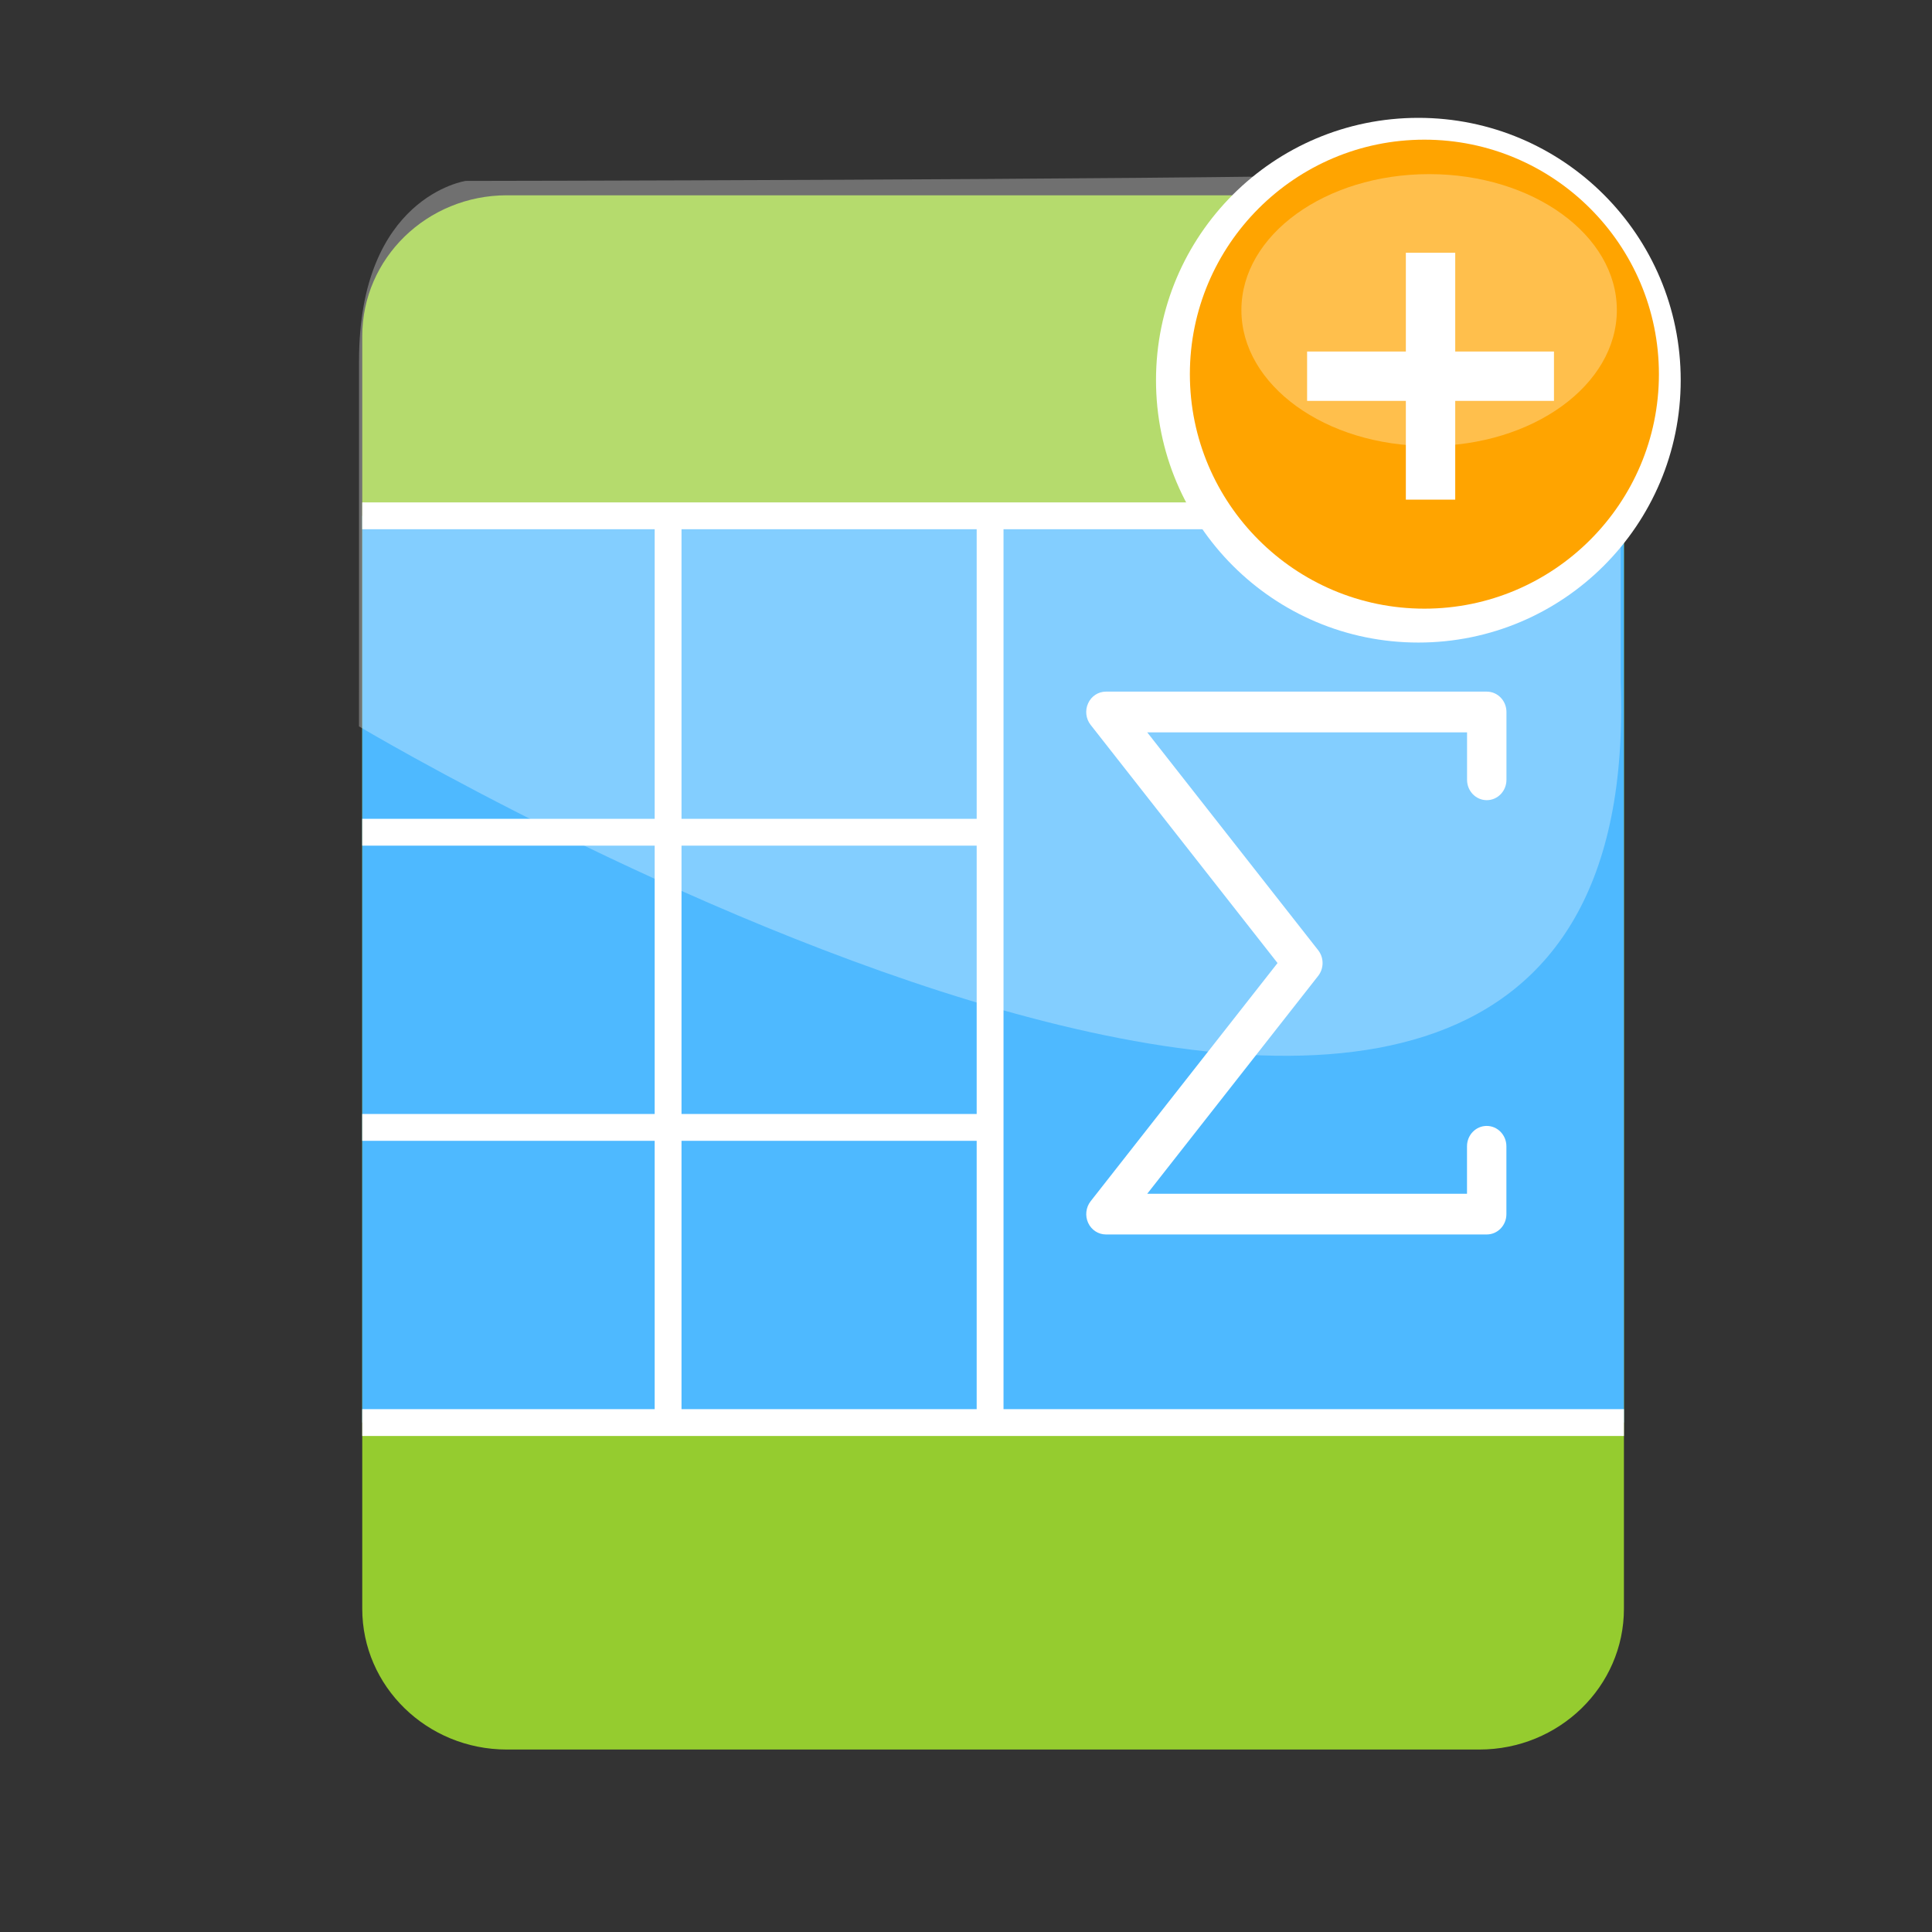 <?xml version="1.0" encoding="utf-8"?>
<!-- Generator: Adobe Illustrator 17.0.0, SVG Export Plug-In . SVG Version: 6.00 Build 0)  -->
<!DOCTYPE svg PUBLIC "-//W3C//DTD SVG 1.1//EN" "http://www.w3.org/Graphics/SVG/1.1/DTD/svg11.dtd">
<svg version="1.1" xmlns="http://www.w3.org/2000/svg" xmlns:xlink="http://www.w3.org/1999/xlink" x="0px" y="0px" width="72px"
	 height="72px" viewBox="0 0 72 72" enable-background="new 0 0 72 72" xml:space="preserve">
<rect x="0" y="0" width="72" height="72" fill="#333333" stroke="none"/>
<g id="Layer_1" display="none">
	<g id="Layer_1_2_">
		<g id="Layer_1_1_" display="inline">
			<g id="Layer_14">
				<g>
					<path fill="#4EB9FF" d="M13.282,59.586V12.16c0-2.898,2.412-5.248,5.388-5.248h36.243c2.975,0,5.388,2.349,5.388,5.248v47.426
						c0,2.898-2.412,5.248-5.388,5.248H18.67C15.694,64.833,13.282,62.484,13.282,59.586z"/>
				</g>
			</g>
			<g id="Layer_15">
				<g>
					<g>
						
							<line fill="none" stroke="#FFFFFF" stroke-width="2.5" stroke-linecap="round" x1="25.029" y1="43.075" x2="50.026" y2="43.075"/>
						
							<line fill="none" stroke="#FFFFFF" stroke-width="2.5" stroke-linecap="round" x1="25.029" y1="50.479" x2="50.026" y2="50.479"/>
						
							<line fill="none" stroke="#FFFFFF" stroke-width="2.5" stroke-linecap="round" x1="25.029" y1="57.887" x2="50.026" y2="57.887"/>
					</g>
					<g>
						<g>
							
								<line fill="none" stroke="#FFFFFF" stroke-width="2.5" stroke-linecap="round" x1="26.446" y1="34.427" x2="32.95" y2="34.427"/>
							
								<line fill="none" stroke="#FFFFFF" stroke-width="2.5" stroke-linecap="round" x1="41.841" y1="34.427" x2="48.346" y2="34.427"/>
							
								<line fill="none" stroke="#FFFFFF" stroke-width="2.5" stroke-linecap="round" x1="31.25" y1="27.594" x2="43.334" y2="27.594"/>
							<polyline fill="none" stroke="#FFFFFF" stroke-width="2.5" stroke-linecap="round" points="46.317,34.307 37.329,13.78 
								28.355,34.307 							"/>
						</g>
					</g>
				</g>
			</g>
		</g>
		<g id="Layer_2" display="inline">
			<g>
				<g id="Layer_14_2_">
					<g>
						<path fill="#4EB9FF" d="M13.282,59.027V11.601c0-2.898,2.412-5.248,5.388-5.248h36.243c2.975,0,5.388,2.349,5.388,5.248
							v47.426c0,2.898-2.412,5.248-5.388,5.248H18.67C15.694,64.274,13.282,61.925,13.282,59.027z"/>
					</g>
				</g>
				<path opacity="0.3" fill="#FFFFFF" enable-background="new    " d="M13.282,28.094c0,0,48.105,29.418,47.019-1.691
					c-0.625-17.903,0,0,0,0V11.721c0,0,0.728-5.248-8.743-5.248S17.53,6.593,17.53,6.593s-4.248,1.254-4.248,7.536"/>
				<g>
					<circle fill="#FFFFFF" cx="50.781" cy="17.56" r="12.981"/>
					<g id="Layer_3_4_">
						<path fill="#FFA400" d="M62.684,17.261c0-6.398-5.206-11.603-11.605-11.603c-6.398,0-11.604,5.205-11.604,11.603
							s5.206,11.603,11.604,11.603C57.478,28.864,62.684,23.659,62.684,17.261z M57.492,18.584h-4.886v4.886h-2.443v-4.886h-4.886
							v-2.443h4.886v-4.886h2.443v4.886h4.886V18.584z"/>
						<ellipse opacity="0.3" fill="#FFFFFF" enable-background="new    " cx="51.314" cy="14.089" rx="9.289" ry="6.726"/>
					</g>
				</g>
			</g>
		</g>
	</g>
	<g id="Layer_2_1_">
		<g id="Layer_1_9_" display="inline">
			<g id="Layer_1_10_" display="none">
				<g id="Layer_14_3_" display="inline">
					<g>
						<path fill="#FFA400" d="M13.49,59.992V12.566c0-2.898,2.412-5.248,5.388-5.248h36.243c2.975,0,5.388,2.349,5.388,5.248v47.426
							c0,2.898-2.412,5.248-5.388,5.248H18.878C15.902,65.239,13.49,62.89,13.49,59.992z"/>
					</g>
				</g>
				<g id="Layer_15_4_" display="inline">
					<g>
						<g>
							<line fill="none" x1="25.237" y1="43.481" x2="50.234" y2="43.481"/>
							<line fill="none" x1="25.237" y1="50.885" x2="50.234" y2="50.885"/>
							<line fill="none" x1="25.237" y1="58.293" x2="50.234" y2="58.293"/>
						</g>
						<g>
							<g>
								<line fill="none" x1="26.654" y1="34.833" x2="33.158" y2="34.833"/>
								<line fill="none" x1="42.049" y1="34.833" x2="48.554" y2="34.833"/>
								<line fill="none" x1="31.458" y1="28" x2="43.542" y2="28"/>
								<polyline fill="#FFA400" points="46.525,34.713 37.537,14.186 28.563,34.713 								"/>
							</g>
						</g>
					</g>
				</g>
			</g>
			<g>
				<path fill="#FFA400" d="M55.122,6.76H18.878c-2.976,0-5.388,2.35-5.388,5.248v47.426c0,2.898,2.412,5.247,5.388,5.248h18.633
					V52.497c0,0.008,22.998-0.008,22.998,0v-40.49C60.51,9.109,58.096,6.76,55.122,6.76z"/>
				<path fill="#FFA400" d="M55.122,64.682c0.101,0,0.196-0.024,0.296-0.029c-0.105,0.005-0.202,0.029-0.31,0.029H55.122z"/>
				<path fill="#95CC2F" d="M37.512,52.499v12.185h17.596c0.108,0,0.204-0.024,0.31-0.029c3.024-0.154,5.073-2.454,5.073-4.774
					l0.001-0.262l0.019-7.12C60.51,52.491,37.512,52.507,37.512,52.499z"/>
			</g>
		</g>
		<g id="Layer_2_3_" display="inline">
			<rect x="13.491" y="18.704" fill="#4EB9FF" width="23.398" height="33.792"/>
			<rect x="36.888" y="18.704" fill="#4EB9FF" width="23.621" height="33.792"/>
		</g>
		<g id="Layer_3_1_" display="inline">
			<line fill="none" stroke="#FFFFFF" stroke-miterlimit="10" x1="13.49" y1="52.496" x2="60.509" y2="52.496"/>
			<line fill="none" stroke="#FFFFFF" stroke-miterlimit="10" x1="13.49" y1="41.496" x2="36.888" y2="41.496"/>
			<line fill="none" stroke="#FFFFFF" stroke-miterlimit="10" x1="13.49" y1="30.496" x2="36.888" y2="30.496"/>
			<line fill="none" stroke="#FFFFFF" stroke-miterlimit="10" x1="13.49" y1="18.704" x2="60.509" y2="18.704"/>
		</g>
		<g id="Layer_5_4_" display="inline">
			<line fill="none" stroke="#FFFFFF" stroke-miterlimit="10" x1="36.888" y1="18.704" x2="36.888" y2="52.078"/>
			<line fill="none" stroke="#FFFFFF" stroke-miterlimit="10" x1="24.888" y1="18.704" x2="24.888" y2="52.078"/>
		</g>
		<g id="Layer_6_4_" display="inline">
			<path fill="#FFFFFF" d="M55.396,45.486H41.205c-0.283,0-0.542-0.168-0.663-0.433c-0.121-0.263-0.085-0.577,0.092-0.804
				l6.966-8.878l-6.967-8.878c-0.178-0.227-0.213-0.542-0.091-0.804c0.121-0.266,0.38-0.433,0.663-0.433h14.192
				c0.406,0,0.734,0.34,0.734,0.758v2.529c0,0.42-0.329,0.758-0.734,0.758c-0.406,0-0.734-0.34-0.734-0.758v-1.769H42.744
				l6.371,8.119c0.218,0.278,0.218,0.678,0,0.956l-6.371,8.12h11.917v-1.77c0-0.42,0.329-0.758,0.734-0.758
				c0.406,0,0.734,0.34,0.734,0.758v2.529C56.13,45.147,55.802,45.486,55.396,45.486z"/>
		</g>
	</g>
	<g id="Layer_3">
		<g id="Layer_2_18_" display="inline">
			<g>
				<g id="Layer_14_15_">
					<g>
						<path fill="#FFA400" d="M13.795,59.713V12.287c0-2.898,2.412-5.248,5.388-5.248h36.243c2.975,0,5.388,2.349,5.388,5.248
							v47.426c0,2.898-2.412,5.248-5.388,5.248H19.183C16.207,64.96,13.795,62.611,13.795,59.713z"/>
					</g>
				</g>
			</g>
		</g>
		<g id="Layer_2_17_" display="inline">
			<g>
				<g id="Layer_14_14_">
					<g>
						<path fill="#FFA400" d="M60.814,52.776c0,0.008,0,0.017,0,0.025v7.811c0,2.401-2.412,4.349-5.388,4.349H19.183
							c-2.976-0.001-5.388-1.947-5.388-4.349v-7.811"/>
					</g>
				</g>
			</g>
		</g>
		<g id="Layer_2_16_" display="inline">
			<rect x="13.795" y="18.984" fill="#4EB9FF" width="23.398" height="33.792"/>
			<rect x="37.193" y="18.984" fill="#4EB9FF" width="23.621" height="33.792"/>
		</g>
		<g id="Layer_3_10_" display="inline">
			<line fill="none" stroke="#FFFFFF" stroke-miterlimit="10" x1="13.795" y1="52.776" x2="60.814" y2="52.776"/>
			<line fill="none" stroke="#FFFFFF" stroke-miterlimit="10" x1="13.795" y1="41.776" x2="37.193" y2="41.776"/>
			<line fill="none" stroke="#FFFFFF" stroke-miterlimit="10" x1="13.795" y1="30.776" x2="37.193" y2="30.776"/>
			<line fill="none" stroke="#FFFFFF" stroke-miterlimit="10" x1="13.795" y1="18.984" x2="60.814" y2="18.984"/>
		</g>
		<g id="Layer_5_10_" display="inline">
			<line fill="none" stroke="#FFFFFF" stroke-miterlimit="10" x1="37.193" y1="18.984" x2="37.193" y2="52.358"/>
			<line fill="none" stroke="#FFFFFF" stroke-miterlimit="10" x1="25.193" y1="18.984" x2="25.193" y2="52.358"/>
		</g>
		<g id="Layer_6_7_" display="inline">
			<path fill="#FFFFFF" d="M55.701,45.766H41.51c-0.283,0-0.542-0.168-0.663-0.433c-0.121-0.263-0.085-0.577,0.092-0.804
				l6.966-8.878l-6.967-8.878c-0.178-0.227-0.213-0.542-0.091-0.804c0.121-0.266,0.38-0.433,0.663-0.433h14.192
				c0.406,0,0.734,0.34,0.734,0.758v2.529c0,0.42-0.329,0.758-0.734,0.758c-0.406,0-0.734-0.34-0.734-0.758v-1.769H43.049
				l6.371,8.119c0.218,0.278,0.218,0.678,0,0.956l-6.371,8.12h11.917v-1.77c0-0.42,0.329-0.758,0.734-0.758
				c0.406,0,0.734,0.34,0.734,0.758v2.529C56.435,45.427,56.107,45.766,55.701,45.766z"/>
		</g>
		<g id="Layer_2_22_" display="inline">
			<g>
				<path opacity="0.3" fill="#FFFFFF" enable-background="new    " d="M13.535,28.871c0,0,48.105,29.418,47.019-1.691
					c-0.625-17.903,0,0,0,0V12.498c0,0,0.728-5.248-8.743-5.248S17.783,7.37,17.783,7.37s-4.248,1.254-4.248,7.536"/>
			</g>
		</g>
	</g>
	<g id="Layer_4">
		<g id="Layer_1_12_" display="inline">
			<g id="Layer_1_13_" display="none">
				<g id="Layer_14_10_" display="inline">
					<g>
						<path fill="#FFA400" d="M19.39,6.25h36.243c2.976,0,5.388,2.35,5.388,5.248v47.426c0,2.899-2.413,5.248-5.388,5.248H19.39
							c-2.976,0-5.388-2.35-5.388-5.248V11.498C14.002,8.6,16.414,6.251,19.39,6.25z"/>
					</g>
				</g>
				<g id="Layer_15_5_" display="inline">
					<g>
						<g>
							<line fill="none" x1="50.746" y1="28.009" x2="25.749" y2="28.009"/>
							<line fill="none" x1="50.746" y1="20.605" x2="25.749" y2="20.605"/>
							<line fill="none" x1="50.746" y1="13.197" x2="25.749" y2="13.197"/>
						</g>
						<g>
							<g>
								<line fill="none" x1="33.67" y1="36.657" x2="27.166" y2="36.657"/>
								<line fill="none" x1="49.066" y1="36.657" x2="42.561" y2="36.657"/>
								<line fill="none" x1="44.054" y1="43.49" x2="31.97" y2="43.49"/>
								<polyline fill="#FFA400" points="29.075,36.777 38.049,57.304 47.037,36.777 								"/>
							</g>
						</g>
					</g>
				</g>
			</g>
			<g>
				<path fill="#FFA400" d="M55.633,64.73H19.39c-2.976,0-5.388-2.35-5.388-5.248V12.057c0-2.898,2.412-5.247,5.388-5.248h18.633
					v12.185c0-0.008,22.998,0.008,22.998,0v40.489C61.021,62.381,58.608,64.73,55.633,64.73z"/>
				<path fill="#FFA400" d="M55.633,6.808c0.101,0,0.196,0.024,0.296,0.029c-0.105-0.005-0.202-0.029-0.31-0.029H55.633z"/>
				<path fill="#4EB9FF" d="M38.023,18.991V6.806H55.62c0.108,0,0.204,0.024,0.31,0.029c3.024,0.154,5.073,2.454,5.073,4.774
					l0.001,0.262l0.019,7.12C61.021,18.999,38.023,18.983,38.023,18.991z"/>
			</g>
			<path fill="#4EB9FF" d="M38.023,52.545V64.73h17.596c0.108,0,0.204-0.024,0.31-0.029c3.024-0.154,5.073-2.454,5.073-4.774
				l0.001-0.262l0.019-7.12C61.021,52.537,38.023,52.553,38.023,52.545z"/>
		</g>
		<g id="Layer_2_11_" display="inline">
			<rect x="14.002" y="18.993" fill="#4EB9FF" width="23.398" height="33.792"/>
			<rect x="37.4" y="18.993" fill="#4EB9FF" width="23.621" height="33.792"/>
		</g>
		<g id="Layer_3_6_" display="inline">
			<line fill="none" stroke="#FFFFFF" stroke-miterlimit="10" x1="61.021" y1="18.994" x2="14.002" y2="18.994"/>
			<line fill="none" stroke="#FFFFFF" stroke-miterlimit="10" x1="37.4" y1="29.994" x2="14.002" y2="29.994"/>
			<line fill="none" stroke="#FFFFFF" stroke-miterlimit="10" x1="37.4" y1="40.994" x2="14.002" y2="40.994"/>
			<line fill="none" stroke="#FFFFFF" stroke-miterlimit="10" x1="61.021" y1="52.786" x2="14.002" y2="52.786"/>
		</g>
		<g id="Layer_5_5_" display="inline">
			<line fill="none" stroke="#FFFFFF" stroke-miterlimit="10" x1="37.4" y1="19.412" x2="37.4" y2="52.786"/>
			<line fill="none" stroke="#FFFFFF" stroke-miterlimit="10" x1="25.4" y1="19.412" x2="25.4" y2="52.786"/>
		</g>
		<g id="Layer_6_5_" display="inline">
			<path fill="#FFFFFF" d="M56.641,26.762v2.529c0,0.418-0.328,0.758-0.734,0.758c-0.405,0-0.734-0.338-0.734-0.758v-1.77H43.256
				l6.371,8.12c0.218,0.278,0.218,0.678,0,0.956l-6.371,8.119h11.919v-1.769c0-0.418,0.328-0.758,0.734-0.758
				c0.405,0,0.734,0.338,0.734,0.758v2.529c0,0.418-0.328,0.758-0.734,0.758H41.717c-0.283,0-0.542-0.167-0.663-0.433
				c-0.122-0.262-0.087-0.577,0.091-0.804l6.967-8.878l-6.966-8.878c-0.177-0.227-0.213-0.541-0.092-0.804
				c0.121-0.265,0.38-0.433,0.663-0.433h14.191C56.314,26.004,56.642,26.343,56.641,26.762z"/>
		</g>
	</g>
	<g id="Layer_5">
		<g id="Layer_1_8_" display="inline">
			<g id="Layer_1_11_" display="none">
				<g id="Layer_14_9_" display="inline">
					<g>
						<path fill="#FFA400" d="M18.767,6.36H55.01c2.976,0,5.388,2.35,5.388,5.248v47.426c0,2.899-2.413,5.248-5.388,5.248H18.767
							c-2.976,0-5.388-2.35-5.388-5.248V11.608C13.379,8.71,15.791,6.361,18.767,6.36z"/>
					</g>
				</g>
				<g id="Layer_15_3_" display="inline">
					<g>
						<g>
							<line fill="none" x1="50.123" y1="28.119" x2="25.126" y2="28.119"/>
							<line fill="none" x1="50.123" y1="20.715" x2="25.126" y2="20.715"/>
							<line fill="none" x1="50.123" y1="13.307" x2="25.126" y2="13.307"/>
						</g>
						<g>
							<g>
								<line fill="none" x1="33.047" y1="36.767" x2="26.543" y2="36.767"/>
								<line fill="none" x1="48.443" y1="36.767" x2="41.938" y2="36.767"/>
								<line fill="none" x1="43.431" y1="43.6" x2="31.347" y2="43.6"/>
								<polyline fill="#FFA400" points="28.452,36.887 37.426,57.414 46.414,36.887 								"/>
							</g>
						</g>
					</g>
				</g>
			</g>
			<g>
				<path fill="#FFA400" d="M55.01,64.841H18.767c-2.976,0-5.388-2.35-5.388-5.248V12.167c0-2.898,2.412-5.247,5.388-5.248H37.4
					v12.185c0-0.008,22.998,0.008,22.998,0v40.489C60.398,62.492,57.985,64.841,55.01,64.841z"/>
				<path fill="#FFA400" d="M55.01,6.919c0.101,0,0.196,0.024,0.296,0.029c-0.105-0.005-0.202-0.029-0.31-0.029H55.01z"/>
				<path fill="#95CC2F" d="M37.4,19.102V6.917h17.596c0.108,0,0.204,0.024,0.31,0.029C58.33,7.1,60.379,9.4,60.379,11.72
					l0.001,0.262l0.019,7.12C60.398,19.11,37.4,19.094,37.4,19.102z"/>
			</g>
			<path fill="#95CC2F" d="M37.4,52.656v12.185h17.596c0.108,0,0.204-0.024,0.31-0.029c3.024-0.154,5.073-2.454,5.073-4.774
				l0.001-0.262l0.019-7.12C60.398,52.648,37.4,52.664,37.4,52.656z"/>
		</g>
		<g id="Layer_2_10_" display="inline">
			<rect x="13.379" y="19.104" fill="#4EB9FF" width="23.398" height="33.792"/>
			<rect x="36.777" y="19.104" fill="#4EB9FF" width="23.621" height="33.792"/>
		</g>
		<g id="Layer_3_5_" display="inline">
			<line fill="none" stroke="#FFFFFF" stroke-miterlimit="10" x1="60.398" y1="19.104" x2="13.379" y2="19.104"/>
			<line fill="none" stroke="#FFFFFF" stroke-miterlimit="10" x1="36.777" y1="30.104" x2="13.379" y2="30.104"/>
			<line fill="none" stroke="#FFFFFF" stroke-miterlimit="10" x1="36.777" y1="41.104" x2="13.379" y2="41.104"/>
			<line fill="none" stroke="#FFFFFF" stroke-miterlimit="10" x1="60.398" y1="52.896" x2="13.379" y2="52.896"/>
		</g>
		<g id="Layer_5_3_" display="inline">
			<line fill="none" stroke="#FFFFFF" stroke-miterlimit="10" x1="36.777" y1="19.522" x2="36.777" y2="52.896"/>
			<line fill="none" stroke="#FFFFFF" stroke-miterlimit="10" x1="24.777" y1="19.522" x2="24.777" y2="52.896"/>
		</g>
		<g id="Layer_6_3_" display="inline">
			<path fill="#FFFFFF" d="M56.018,26.872v2.529c0,0.418-0.328,0.758-0.734,0.758c-0.405,0-0.734-0.338-0.734-0.758v-1.77H42.633
				l6.371,8.12c0.218,0.278,0.218,0.678,0,0.956l-6.371,8.119h11.919v-1.769c0-0.418,0.328-0.758,0.734-0.758
				c0.405,0,0.734,0.338,0.734,0.758v2.529c0,0.418-0.328,0.758-0.734,0.758H41.094c-0.283,0-0.542-0.167-0.663-0.433
				c-0.122-0.262-0.087-0.577,0.091-0.804l6.967-8.878l-6.966-8.878c-0.177-0.227-0.213-0.541-0.092-0.804
				c0.121-0.265,0.38-0.433,0.663-0.433h14.191C55.691,26.114,56.019,26.453,56.018,26.872z"/>
		</g>
	</g>
	<g id="Layer_6">
		<g id="Layer_1_6_" display="inline">
			<g id="Layer_1_7_" display="none">
				<g id="Layer_14_8_" display="inline">
					<g>
						<path fill="#FFA400" d="M13.491,60.255V12.829c0-2.898,2.412-5.248,5.388-5.248h36.243c2.975,0,5.388,2.349,5.388,5.248
							v47.426c0,2.898-2.412,5.248-5.388,5.248H18.879C15.903,65.502,13.491,63.153,13.491,60.255z"/>
					</g>
				</g>
				<g id="Layer_15_2_" display="inline">
					<g>
						<g>
							<line fill="none" x1="25.238" y1="43.744" x2="50.235" y2="43.744"/>
							<line fill="none" x1="25.238" y1="51.148" x2="50.235" y2="51.148"/>
							<line fill="none" x1="25.238" y1="58.556" x2="50.235" y2="58.556"/>
						</g>
						<g>
							<g>
								<line fill="none" x1="26.655" y1="35.096" x2="33.159" y2="35.096"/>
								<line fill="none" x1="42.05" y1="35.096" x2="48.555" y2="35.096"/>
								<line fill="none" x1="31.459" y1="28.263" x2="43.543" y2="28.263"/>
								<polyline fill="#FFA400" points="46.526,34.976 37.538,14.449 28.564,34.976 								"/>
							</g>
						</g>
					</g>
				</g>
			</g>
			<g id="Layer_2_9_">
				<g>
					<g id="Layer_14_7_">
						<g>
							<path fill="#95CC2F" d="M13.491,59.696V12.27c0-2.898,2.412-5.248,5.388-5.248h36.243c2.975,0,5.388,2.349,5.388,5.248
								v47.426c0,2.898-2.412,5.248-5.388,5.248H18.879C15.903,64.943,13.491,62.594,13.491,59.696z"/>
						</g>
					</g>
				</g>
			</g>
		</g>
		<g id="Layer_2_8_" display="inline">
			<rect x="13.491" y="18.966" fill="#4EB9FF" width="23.398" height="33.792"/>
			<rect x="36.888" y="18.966" fill="#4EB9FF" width="23.621" height="33.792"/>
		</g>
		<g id="Layer_3_3_" display="inline">
			<line fill="none" stroke="#FFFFFF" stroke-miterlimit="10" x1="13.491" y1="52.759" x2="60.51" y2="52.759"/>
			<line fill="none" stroke="#FFFFFF" stroke-miterlimit="10" x1="13.491" y1="41.759" x2="36.889" y2="41.759"/>
			<line fill="none" stroke="#FFFFFF" stroke-miterlimit="10" x1="13.491" y1="30.759" x2="36.889" y2="30.759"/>
			<line fill="none" stroke="#FFFFFF" stroke-miterlimit="10" x1="13.491" y1="18.967" x2="60.51" y2="18.967"/>
		</g>
		<g id="Layer_5_2_" display="inline">
			<line fill="none" stroke="#FFFFFF" stroke-miterlimit="10" x1="36.889" y1="18.967" x2="36.889" y2="52.341"/>
			<line fill="none" stroke="#FFFFFF" stroke-miterlimit="10" x1="24.889" y1="18.967" x2="24.889" y2="52.341"/>
		</g>
		<g id="Layer_6_2_" display="inline">
			<path fill="#FFFFFF" d="M55.397,45.749H41.206c-0.283,0-0.542-0.168-0.663-0.433c-0.121-0.263-0.085-0.577,0.092-0.804
				l6.966-8.878l-6.967-8.878c-0.178-0.227-0.213-0.542-0.091-0.804c0.121-0.266,0.38-0.433,0.663-0.433h14.192
				c0.406,0,0.734,0.34,0.734,0.758v2.529c0,0.42-0.329,0.758-0.734,0.758c-0.406,0-0.734-0.34-0.734-0.758v-1.769H42.745
				l6.371,8.119c0.218,0.278,0.218,0.678,0,0.956l-6.371,8.12h11.917v-1.77c0-0.42,0.329-0.758,0.734-0.758
				c0.406,0,0.734,0.34,0.734,0.758v2.529C56.131,45.41,55.803,45.749,55.397,45.749z"/>
		</g>
	</g>
	<g id="Layer_7">
		<g id="Layer_1_4_" display="inline">
			<g id="Layer_1_3_" display="none">
				<g id="Layer_14_1_" display="inline">
					<g>
						<path fill="#FFA400" d="M13.491,60.255V12.829c0-2.898,2.412-5.248,5.388-5.248h36.243c2.975,0,5.388,2.349,5.388,5.248
							v47.426c0,2.898-2.412,5.248-5.388,5.248H18.879C15.903,65.502,13.491,63.153,13.491,60.255z"/>
					</g>
				</g>
				<g id="Layer_15_1_" display="inline">
					<g>
						<g>
							<line fill="none" x1="25.238" y1="43.744" x2="50.235" y2="43.744"/>
							<line fill="none" x1="25.238" y1="51.148" x2="50.235" y2="51.148"/>
							<line fill="none" x1="25.238" y1="58.556" x2="50.235" y2="58.556"/>
						</g>
						<g>
							<g>
								<line fill="none" x1="26.655" y1="35.096" x2="33.159" y2="35.096"/>
								<line fill="none" x1="42.05" y1="35.096" x2="48.555" y2="35.096"/>
								<line fill="none" x1="31.459" y1="28.263" x2="43.543" y2="28.263"/>
								<polyline fill="#FFA400" points="46.526,34.976 37.538,14.449 28.564,34.976 								"/>
							</g>
						</g>
					</g>
				</g>
			</g>
			<g id="Layer_2_5_">
				<g>
					<g id="Layer_14_4_">
						<g>
							<path fill="#FFA400" d="M13.491,59.696V12.27c0-2.898,2.412-5.248,5.388-5.248h36.243c2.975,0,5.388,2.349,5.388,5.248
								v47.426c0,2.898-2.412,5.248-5.388,5.248H18.879C15.903,64.943,13.491,62.594,13.491,59.696z"/>
						</g>
					</g>
				</g>
			</g>
		</g>
		<g id="Layer_2_4_" display="inline">
			<rect x="13.491" y="18.966" fill="#4EB9FF" width="23.398" height="33.792"/>
			<rect x="36.888" y="18.966" fill="#4EB9FF" width="23.621" height="33.792"/>
		</g>
		<g id="Layer_3_2_" display="inline">
			<line fill="none" stroke="#FFFFFF" stroke-miterlimit="10" x1="13.491" y1="52.759" x2="60.51" y2="52.759"/>
			<line fill="none" stroke="#FFFFFF" stroke-miterlimit="10" x1="13.491" y1="41.759" x2="36.889" y2="41.759"/>
			<line fill="none" stroke="#FFFFFF" stroke-miterlimit="10" x1="13.491" y1="30.759" x2="36.889" y2="30.759"/>
			<line fill="none" stroke="#FFFFFF" stroke-miterlimit="10" x1="13.491" y1="18.967" x2="60.51" y2="18.967"/>
		</g>
		<g id="Layer_5_1_" display="inline">
			<line fill="none" stroke="#FFFFFF" stroke-miterlimit="10" x1="36.889" y1="18.967" x2="36.889" y2="52.341"/>
			<line fill="none" stroke="#FFFFFF" stroke-miterlimit="10" x1="24.889" y1="18.967" x2="24.889" y2="52.341"/>
		</g>
		<g id="Layer_6_1_" display="inline">
			<path fill="#FFFFFF" d="M55.397,45.749H41.206c-0.283,0-0.542-0.168-0.663-0.433c-0.121-0.263-0.085-0.577,0.092-0.804
				l6.966-8.878l-6.967-8.878c-0.178-0.227-0.213-0.542-0.091-0.804c0.121-0.266,0.38-0.433,0.663-0.433h14.192
				c0.406,0,0.734,0.34,0.734,0.758v2.529c0,0.42-0.329,0.758-0.734,0.758c-0.406,0-0.734-0.34-0.734-0.758v-1.769H42.745
				l6.371,8.119c0.218,0.278,0.218,0.678,0,0.956l-6.371,8.12h11.917v-1.77c0-0.42,0.329-0.758,0.734-0.758
				c0.406,0,0.734,0.34,0.734,0.758v2.529C56.131,45.41,55.803,45.749,55.397,45.749z"/>
		</g>
		<line display="inline" fill="none" stroke="#95CC2F" stroke-miterlimit="10" x1="37.365" y1="52.759" x2="60.51" y2="52.759"/>
		<line display="inline" fill="none" stroke="#95CC2F" stroke-miterlimit="10" x1="37.344" y1="18.967" x2="60.51" y2="18.967"/>
	</g>
	<g id="Layer_8">
		<path display="inline" fill="#515151" d="M18.878,64.961c-2.976-0.001-5.388-2.35-5.388-5.248V12.287
			c0-2.898,2.412-5.248,5.388-5.248h36.243c2.975,0,5.388,2.349,5.388,5.248v47.426c0,2.898-2.412,5.248-5.388,5.248"/>
		<g id="Layer_2_6_" display="inline">
			<rect x="13.491" y="18.984" fill="#4EB9FF" width="23.398" height="33.792"/>
			<rect x="36.888" y="18.984" fill="#4EB9FF" width="23.621" height="33.792"/>
		</g>
		<g id="Layer_3_7_" display="inline">
			<line fill="none" stroke="#FFFFFF" stroke-miterlimit="10" x1="13.49" y1="52.776" x2="60.509" y2="52.776"/>
			<line fill="none" stroke="#FFFFFF" stroke-miterlimit="10" x1="13.49" y1="41.776" x2="36.889" y2="41.776"/>
			<line fill="none" stroke="#FFFFFF" stroke-miterlimit="10" x1="13.49" y1="30.776" x2="36.889" y2="30.776"/>
			<line fill="none" stroke="#FFFFFF" stroke-miterlimit="10" x1="13.49" y1="18.984" x2="60.509" y2="18.984"/>
		</g>
		<g id="Layer_5_6_" display="inline">
			<line fill="none" stroke="#FFFFFF" stroke-miterlimit="10" x1="36.889" y1="18.984" x2="36.889" y2="52.358"/>
			<line fill="none" stroke="#FFFFFF" stroke-miterlimit="10" x1="24.889" y1="18.984" x2="24.889" y2="52.358"/>
		</g>
		<g id="Layer_6_6_" display="inline">
			<path fill="#FFFFFF" d="M55.396,45.766h-14.19c-0.283,0-0.542-0.168-0.663-0.433c-0.121-0.263-0.085-0.577,0.092-0.804
				l6.966-8.878l-6.967-8.878c-0.178-0.227-0.213-0.542-0.091-0.804c0.121-0.266,0.38-0.433,0.663-0.433h14.192
				c0.406,0,0.734,0.34,0.734,0.758v2.529c0,0.42-0.329,0.758-0.734,0.758c-0.406,0-0.734-0.34-0.734-0.758v-1.769h-11.92
				l6.371,8.119c0.218,0.278,0.218,0.678,0,0.956l-6.371,8.12h11.917v-1.77c0-0.42,0.329-0.758,0.734-0.758
				c0.406,0,0.734,0.34,0.734,0.758v2.529C56.131,45.427,55.803,45.766,55.396,45.766z"/>
		</g>
	</g>
	<g id="Layer_9">
	</g>
	<g id="Layer_10">
		<g id="Layer_2_13_" display="inline">
			<g>
				<g id="Layer_14_11_">
					<g>
						<path fill="#FFA400" d="M13.491,59.768V12.342c0-2.898,2.004-5.358,4.98-5.358l36.651,0.11c2.975,0,5.388,2.349,5.388,5.248
							v47.426c0,2.898-2.412,5.248-5.388,5.248H18.879C15.903,65.015,13.491,62.666,13.491,59.768z"/>
					</g>
				</g>
			</g>
		</g>
		<g id="Layer_2_12_" display="inline">
			<rect x="13.491" y="19.039" fill="#4EB9FF" width="23.398" height="33.792"/>
			<rect x="36.889" y="19.039" fill="#4EB9FF" width="23.621" height="33.792"/>
		</g>
		<g id="Layer_3_8_" display="inline">
			<path fill="none" stroke="#FFFFFF" stroke-miterlimit="10" d="M60.51,52.831"/>
			<path fill="none" stroke="#FFFFFF" stroke-miterlimit="10" d="M13.491,52.831"/>
			<line fill="none" stroke="#FFFFFF" stroke-miterlimit="10" x1="13.491" y1="41.831" x2="60.51" y2="41.831"/>
			<line fill="none" stroke="#FFFFFF" stroke-miterlimit="10" x1="13.491" y1="30.831" x2="60.51" y2="30.831"/>
			<path fill="none" stroke="#FFFFFF" stroke-miterlimit="10" d="M60.51,19.039"/>
			<path fill="none" stroke="#FFFFFF" stroke-miterlimit="10" d="M13.491,19.039"/>
		</g>
		<g id="Layer_5_7_" display="inline">
			<path fill="none" stroke="#FFFFFF" stroke-miterlimit="10" d="M36.889,52.413"/>
			<path fill="none" stroke="#FFFFFF" stroke-miterlimit="10" d="M36.889,19.039"/>
			<line fill="none" stroke="#FFFFFF" stroke-miterlimit="10" x1="24.889" y1="7.039" x2="24.889" y2="65.016"/>
		</g>
		<line display="inline" fill="none" stroke="#FFFFFF" stroke-miterlimit="10" x1="13.491" y1="18.831" x2="60.51" y2="18.831"/>
		<line display="inline" fill="none" stroke="#FFFFFF" stroke-miterlimit="10" x1="13.491" y1="52.831" x2="60.51" y2="52.831"/>
		<g id="Layer_2_27_" display="inline">
			<g>
				<path opacity="0.3" fill="#FFFFFF" enable-background="new    " d="M13.481,28.124c0,0,48.105,29.418,47.019-1.691
					c-0.625-17.903,0,0,0,0V11.751c0,0,0.038-4.895-8.468-4.712c-9.855,0.212-34.575,0.244-34.575,0.244s-3.975,0.594-3.975,6.876"
					/>
			</g>
		</g>
	</g>
	<g id="Layer_11">
		<g id="Layer_1_16_" display="inline">
			<g id="Layer_1_17_" display="none">
				<g id="Layer_14_13_" display="inline">
					<g>
						<path fill="#FFA400" d="M19.369,6.896h36.243c2.976,0,5.388,2.35,5.388,5.248V59.57c0,2.899-2.413,5.248-5.388,5.248H19.369
							c-2.976,0-5.388-2.35-5.388-5.248V12.144C13.981,9.246,16.393,6.897,19.369,6.896z"/>
					</g>
				</g>
				<g id="Layer_15_7_" display="inline">
					<g>
						<g>
							<line fill="none" x1="50.725" y1="28.655" x2="25.728" y2="28.655"/>
							<line fill="none" x1="50.725" y1="21.251" x2="25.728" y2="21.251"/>
							<line fill="none" x1="50.725" y1="13.843" x2="25.728" y2="13.843"/>
						</g>
						<g>
							<g>
								<line fill="none" x1="33.649" y1="37.303" x2="27.145" y2="37.303"/>
								<line fill="none" x1="49.045" y1="37.303" x2="42.54" y2="37.303"/>
								<line fill="none" x1="44.033" y1="44.136" x2="31.949" y2="44.136"/>
								<polyline fill="#FFA400" points="29.054,37.423 38.028,57.95 47.016,37.423 								"/>
							</g>
						</g>
					</g>
				</g>
			</g>
			<g>
				<path fill="#FFA400" d="M55.612,65.376H19.369c-2.976,0-5.388-2.35-5.388-5.248V12.703c0-2.898,2.412-5.247,5.388-5.248h18.633
					V19.64c0-0.008,22.998,0.008,22.998,0v40.489C61,63.027,58.587,65.376,55.612,65.376z"/>
				<path fill="#FFA400" d="M55.612,7.454c0.101,0,0.196,0.024,0.296,0.029c-0.105-0.005-0.202-0.029-0.31-0.029H55.612z"/>
				<path fill="#4EB9FF" d="M38.002,19.637V7.452h17.596c0.108,0,0.204,0.024,0.31,0.029c3.024,0.154,5.073,2.454,5.073,4.774
					l0.001,0.262L61,19.637C61,19.645,38.002,19.629,38.002,19.637z"/>
			</g>
			<path fill="#4EB9FF" d="M38.002,53.191v12.185h17.596c0.108,0,0.204-0.024,0.31-0.029c3.024-0.154,5.073-2.454,5.073-4.774
				l0.001-0.262L61,53.191C61,53.183,38.002,53.199,38.002,53.191z"/>
		</g>
		<g id="Layer_2_14_" display="inline">
			<rect x="13.981" y="19.64" fill="#4EB9FF" width="23.398" height="33.792"/>
			<rect x="37.379" y="19.64" fill="#4EB9FF" width="23.621" height="33.792"/>
		</g>
		<g id="Layer_3_9_" display="inline">
			<line fill="none" stroke="#FFFFFF" stroke-miterlimit="10" x1="61" y1="19.64" x2="13.981" y2="19.64"/>
			<line fill="none" stroke="#FFFFFF" stroke-miterlimit="10" x1="61" y1="30.64" x2="13.981" y2="30.64"/>
			<line fill="none" stroke="#FFFFFF" stroke-miterlimit="10" x1="61" y1="41.64" x2="13.981" y2="41.64"/>
			<line fill="none" stroke="#FFFFFF" stroke-miterlimit="10" x1="61" y1="53.432" x2="13.981" y2="53.432"/>
		</g>
		<g id="Layer_5_8_" display="inline">
			<line fill="none" stroke="#FFFFFF" stroke-miterlimit="10" x1="25.379" y1="7.484" x2="25.379" y2="65.376"/>
		</g>
	</g>
	<g id="Layer_12">
		<g display="inline">
			<path fill="#FFA400" d="M55.296,65.334H19.053c-2.976,0-5.388-2.35-5.388-5.248V12.66c0-2.898,2.412-5.247,5.388-5.248h18.633
				v12.185c0-0.008,22.998,0.008,22.998,0v40.489C60.684,62.985,58.271,65.334,55.296,65.334z"/>
			<path fill="#FFA400" d="M55.296,7.412c0.101,0,0.196,0.024,0.296,0.029c-0.105-0.005-0.202-0.029-0.31-0.029H55.296z"/>
			<path fill="#95CC2F" d="M37.686,19.594V7.409h17.596c0.108,0,0.204,0.024,0.31,0.029c3.024,0.154,5.073,2.454,5.073,4.774
				l0.001,0.262l0.019,7.12C60.684,19.602,37.686,19.586,37.686,19.594z"/>
		</g>
		<path display="inline" fill="#95CC2F" d="M37.686,53.149v12.185h17.596c0.108,0,0.204-0.024,0.31-0.029
			c3.024-0.154,5.073-2.454,5.073-4.774l0.001-0.262l0.019-7.12C60.684,53.141,37.686,53.157,37.686,53.149z"/>
		<g id="Layer_2_15_" display="inline">
			<rect x="13.665" y="19.597" fill="#4EB9FF" width="23.398" height="33.792"/>
			<rect x="37.063" y="19.597" fill="#4EB9FF" width="23.621" height="33.792"/>
		</g>
		<g id="Layer_3_11_" display="inline">
			<line fill="none" stroke="#FFFFFF" stroke-miterlimit="10" x1="60.684" y1="19.597" x2="13.665" y2="19.597"/>
			<line fill="none" stroke="#FFFFFF" stroke-miterlimit="10" x1="60.684" y1="30.597" x2="13.665" y2="30.597"/>
			<line fill="none" stroke="#FFFFFF" stroke-miterlimit="10" x1="60.684" y1="41.597" x2="13.665" y2="41.597"/>
			<line fill="none" stroke="#FFFFFF" stroke-miterlimit="10" x1="60.684" y1="53.389" x2="13.665" y2="53.389"/>
		</g>
		<g id="Layer_5_9_" display="inline">
			<path fill="none" stroke="#FFFFFF" stroke-miterlimit="10" d="M37.063,53.389"/>
			<path fill="none" stroke="#FFFFFF" stroke-miterlimit="10" d="M37.063,20.015"/>
			<line fill="none" stroke="#FFFFFF" stroke-miterlimit="10" x1="25.063" y1="7.441" x2="25.063" y2="65.334"/>
		</g>
	</g>
	<g id="Layer_13">
		<g id="Layer_1_20_" display="inline">
			<g id="Layer_1_21_" display="none">
				<g id="Layer_14_18_" display="inline">
					<g>
						<path fill="#FFA400" d="M13.665,60.365V12.939c0-2.898,2.412-5.248,5.388-5.248h36.243c2.975,0,5.388,2.349,5.388,5.248
							v47.426c0,2.898-2.412,5.248-5.388,5.248H19.053C16.077,65.612,13.665,63.263,13.665,60.365z"/>
					</g>
				</g>
				<g id="Layer_15_9_" display="inline">
					<g>
						<g>
							<line fill="none" x1="25.412" y1="43.854" x2="50.409" y2="43.854"/>
							<line fill="none" x1="25.412" y1="51.258" x2="50.409" y2="51.258"/>
							<line fill="none" x1="25.412" y1="58.666" x2="50.409" y2="58.666"/>
						</g>
						<g>
							<g>
								<line fill="none" x1="26.829" y1="35.206" x2="33.333" y2="35.206"/>
								<line fill="none" x1="42.224" y1="35.206" x2="48.729" y2="35.206"/>
								<line fill="none" x1="31.633" y1="28.373" x2="43.717" y2="28.373"/>
								<polyline fill="#FFA400" points="46.7,35.086 37.712,14.559 28.738,35.086 								"/>
							</g>
						</g>
					</g>
				</g>
			</g>
			<g id="Layer_2_20_">
				<g>
					<g id="Layer_14_17_">
						<g>
							<path fill="#95CC2F" d="M13.665,59.806V12.38c0-2.898,2.412-5.248,5.388-5.248h36.243c2.975,0,5.388,2.349,5.388,5.248
								v47.426c0,2.898-2.412,5.248-5.388,5.248H19.053C16.077,65.053,13.665,62.704,13.665,59.806z"/>
						</g>
					</g>
				</g>
			</g>
		</g>
		<g id="Layer_2_19_" display="inline">
			<rect x="13.665" y="19.077" fill="#4EB9FF" width="23.398" height="33.792"/>
			<rect x="37.063" y="19.077" fill="#4EB9FF" width="23.621" height="33.792"/>
		</g>
		<g id="Layer_3_12_" display="inline">
			<line fill="none" stroke="#FFFFFF" stroke-miterlimit="10" x1="13.665" y1="52.869" x2="60.684" y2="52.869"/>
			<line fill="none" stroke="#FFFFFF" stroke-miterlimit="10" x1="13.665" y1="41.869" x2="60.684" y2="41.869"/>
			<line fill="none" stroke="#FFFFFF" stroke-miterlimit="10" x1="13.665" y1="30.869" x2="60.684" y2="30.869"/>
			<line fill="none" stroke="#FFFFFF" stroke-miterlimit="10" x1="13.665" y1="19.077" x2="60.684" y2="19.077"/>
		</g>
		<g id="Layer_5_11_" display="inline">
			<line fill="none" stroke="#FFFFFF" stroke-miterlimit="10" x1="25.364" y1="7.321" x2="25.063" y2="64.935"/>
		</g>
	</g>
	<g id="Layer_14_5_">
		<path display="inline" fill="#FFA400" d="M60.573,59.434c0,2.898-2.412,5.248-5.388,5.248H18.942
			c-2.976-0.001-5.388-2.35-5.388-5.248V12.008c0-2.898,2.412-5.248,5.388-5.248h36.243c2.975,0,5.388,2.349,5.388,5.248"/>
		<rect x="13.554" y="18.705" display="inline" fill="#4EB9FF" width="23.398" height="33.792"/>
		<polyline display="inline" fill="#4EB9FF" points="60.573,52.497 36.952,52.497 36.952,18.705 60.573,18.705 		"/>
		<line display="inline" fill="none" stroke="#FFFFFF" stroke-miterlimit="10" x1="13.554" y1="52.497" x2="60.573" y2="52.497"/>
		<line display="inline" fill="none" stroke="#FFFFFF" stroke-miterlimit="10" x1="13.554" y1="41.497" x2="60.573" y2="41.497"/>
		<line display="inline" fill="none" stroke="#FFFFFF" stroke-miterlimit="10" x1="13.554" y1="30.497" x2="60.573" y2="30.497"/>
		<line display="inline" fill="none" stroke="#95CC2F" stroke-miterlimit="10" x1="13.554" y1="18.705" x2="60.573" y2="18.705"/>
		<g id="Layer_5_12_" display="inline">
			<path fill="none" stroke="#FFFFFF" stroke-miterlimit="10" d="M36.952,52.079"/>
			<path fill="none" stroke="#FFFFFF" stroke-miterlimit="10" d="M36.952,18.705"/>
			<line fill="none" stroke="#FFFFFF" stroke-miterlimit="10" x1="24.952" y1="6.76" x2="25.253" y2="64.322"/>
		</g>
		<line display="inline" fill="none" stroke="#95CC2F" stroke-miterlimit="10" x1="13.554" y1="52.497" x2="60.573" y2="52.497"/>
		<g id="Layer_5_13_" display="inline">
			<path fill="none" stroke="#FFFFFF" stroke-miterlimit="10" d="M36.952,52.079"/>
			<path fill="none" stroke="#FFFFFF" stroke-miterlimit="10" d="M36.952,18.705"/>
			<line fill="none" stroke="#FFFFFF" stroke-miterlimit="10" x1="24.952" y1="6.76" x2="25.253" y2="64.682"/>
		</g>
	</g>
	<g id="Layer_15_6_">
		<g display="inline">
			<path fill="#FFA400" d="M55.185,6.409H18.941c-2.976,0-5.388,2.35-5.388,5.248v47.426c0,2.898,2.412,5.247,5.388,5.248h18.633
				V52.146c0,0.008,22.998-0.008,22.998,0V11.657C60.573,8.758,58.16,6.409,55.185,6.409z"/>
			<path fill="#FFA400" d="M55.185,64.331c0.101,0,0.196-0.024,0.296-0.029c-0.105,0.005-0.202,0.029-0.31,0.029H55.185z"/>
			<path fill="#95CC2F" d="M37.575,52.149v12.185h17.596c0.108,0,0.204-0.024,0.31-0.029c3.024-0.154,5.073-2.454,5.073-4.774
				l0.001-0.262l0.019-7.12C60.573,52.141,37.575,52.157,37.575,52.149z"/>
		</g>
		<g id="Layer_2_21_" display="inline">
			<rect x="13.554" y="18.354" fill="#4EB9FF" width="23.398" height="33.792"/>
			<rect x="36.952" y="18.354" fill="#4EB9FF" width="23.621" height="33.792"/>
		</g>
		<g id="Layer_3_13_" display="inline">
			<line fill="none" stroke="#FFFFFF" stroke-miterlimit="10" x1="13.554" y1="52.146" x2="60.573" y2="52.146"/>
			<line fill="none" stroke="#FFFFFF" stroke-miterlimit="10" x1="13.554" y1="41.146" x2="60.573" y2="41.146"/>
			<line fill="none" stroke="#FFFFFF" stroke-miterlimit="10" x1="13.554" y1="30.146" x2="60.573" y2="30.146"/>
			<line fill="none" stroke="#FFFFFF" stroke-miterlimit="10" x1="13.554" y1="18.354" x2="60.573" y2="18.354"/>
		</g>
		<g id="Layer_5_14_" display="inline">
			<path fill="none" stroke="#FFFFFF" stroke-miterlimit="10" d="M36.952,51.728"/>
			<path fill="none" stroke="#FFFFFF" stroke-miterlimit="10" d="M36.952,18.354"/>
			<line fill="none" stroke="#FFFFFF" stroke-miterlimit="10" x1="24.952" y1="6.739" x2="24.952" y2="64.302"/>
		</g>
	</g>
	<g id="Layer_16">
		<path display="inline" fill="#515151" d="M13.379,11.808c0-2.898,2.412-5.248,5.388-5.248H55.01c2.975,0,5.388,2.349,5.388,5.248
			v47.426c0,2.898-2.412,5.248-5.388,5.248H18.767c-2.976-0.001-5.388-2.35-5.388-5.248"/>
		<polyline display="inline" fill="#4EB9FF" points="13.379,18.505 36.777,18.505 36.777,52.297 13.379,52.297 		"/>
		<rect x="36.777" y="18.505" display="inline" fill="#4EB9FF" width="23.621" height="33.792"/>
		<line display="inline" fill="none" stroke="#FFFFFF" stroke-miterlimit="10" x1="13.379" y1="52.297" x2="60.398" y2="52.297"/>
		<line display="inline" fill="none" stroke="#FFFFFF" stroke-miterlimit="10" x1="13.379" y1="41.297" x2="60.398" y2="41.297"/>
		<line display="inline" fill="none" stroke="#FFFFFF" stroke-miterlimit="10" x1="13.379" y1="30.297" x2="60.398" y2="30.297"/>
		<line display="inline" fill="none" stroke="#FFFFFF" stroke-miterlimit="10" x1="13.379" y1="18.505" x2="60.398" y2="18.505"/>
		<g id="Layer_5_15_" display="inline">
			<path fill="none" stroke="#FFFFFF" stroke-miterlimit="10" d="M36.777,51.879"/>
			<path fill="none" stroke="#FFFFFF" stroke-miterlimit="10" d="M36.777,18.505"/>
			<line fill="none" stroke="#FFFFFF" stroke-miterlimit="10" x1="24.777" y1="6.56" x2="24.777" y2="64.482"/>
		</g>
	</g>
	<g id="Layer_17">
		<g id="Layer_1_22_" display="inline">
			<g id="Layer_1_23_" display="none">
				<g id="Layer_14_21_" display="inline">
					<g>
						<path fill="#FFA400" d="M13.639,59.436V12.01c0-2.898,2.412-5.248,5.388-5.248H55.27c2.975,0,5.388,2.349,5.388,5.248v47.426
							c0,2.898-2.412,5.248-5.388,5.248H19.027C16.051,64.683,13.639,62.334,13.639,59.436z"/>
					</g>
				</g>
				<g id="Layer_15_10_" display="inline">
					<g>
						<g>
							<line fill="none" x1="25.386" y1="42.925" x2="50.383" y2="42.925"/>
							<line fill="none" x1="25.386" y1="50.329" x2="50.383" y2="50.329"/>
							<line fill="none" x1="25.386" y1="57.737" x2="50.383" y2="57.737"/>
						</g>
						<g>
							<g>
								<line fill="none" x1="26.803" y1="34.277" x2="33.307" y2="34.277"/>
								<line fill="none" x1="42.198" y1="34.277" x2="48.703" y2="34.277"/>
								<line fill="none" x1="31.607" y1="27.444" x2="43.691" y2="27.444"/>
								<polyline fill="#FFA400" points="46.674,34.157 37.686,13.63 28.712,34.157 								"/>
							</g>
						</g>
					</g>
				</g>
			</g>
			<g id="Layer_2_26_">
				<g>
					<g id="Layer_14_20_">
						<g>
							<path fill="#FFA400" d="M13.639,58.877V11.451c0-2.898,2.412-5.248,5.388-5.248H55.27c2.975,0,5.388,2.349,5.388,5.248
								v47.426c0,2.898-2.412,5.248-5.388,5.248H19.027C16.051,64.124,13.639,61.775,13.639,58.877z"/>
						</g>
					</g>
				</g>
			</g>
			<g id="Layer_2_25_">
				<g>
					<g id="Layer_14_19_">
						<g>
							<path fill="#FFA400" d="M60.658,51.94c0,0.008,0,0.017,0,0.025v7.811c0,2.401-2.412,4.349-5.388,4.349H19.027
								c-2.976-0.001-5.388-1.947-5.388-4.349v-7.811"/>
						</g>
					</g>
				</g>
			</g>
		</g>
		<g id="Layer_2_24_" display="inline">
			<rect x="13.639" y="18.148" fill="#4EB9FF" width="23.398" height="33.792"/>
			<rect x="37.037" y="18.148" fill="#4EB9FF" width="23.621" height="33.792"/>
		</g>
		<g id="Layer_3_15_" display="inline">
			<line fill="none" stroke="#FFFFFF" stroke-miterlimit="10" x1="13.639" y1="51.94" x2="60.658" y2="51.94"/>
			<line fill="none" stroke="#FFFFFF" stroke-miterlimit="10" x1="13.639" y1="40.94" x2="37.037" y2="40.94"/>
			<line fill="none" stroke="#FFFFFF" stroke-miterlimit="10" x1="13.639" y1="29.94" x2="37.037" y2="29.94"/>
			<line fill="none" stroke="#FFFFFF" stroke-miterlimit="10" x1="13.639" y1="18.148" x2="60.658" y2="18.148"/>
		</g>
		<g id="Layer_5_16_" display="inline">
			<line fill="none" stroke="#FFFFFF" stroke-miterlimit="10" x1="37.037" y1="18.148" x2="37.037" y2="51.522"/>
			<line fill="none" stroke="#FFFFFF" stroke-miterlimit="10" x1="25.037" y1="18.148" x2="25.037" y2="51.522"/>
		</g>
		<g id="Layer_6_8_" display="inline">
			<path fill="#FFFFFF" d="M55.545,44.93H41.354c-0.283,0-0.542-0.168-0.663-0.433c-0.121-0.263-0.085-0.577,0.092-0.804
				l6.966-8.878l-6.967-8.878c-0.178-0.227-0.213-0.542-0.091-0.804c0.121-0.266,0.38-0.433,0.663-0.433h14.192
				c0.406,0,0.734,0.34,0.734,0.758v2.529c0,0.42-0.329,0.758-0.734,0.758c-0.406,0-0.734-0.34-0.734-0.758v-1.769H42.893
				l6.371,8.119c0.218,0.278,0.218,0.678,0,0.956l-6.371,8.12H54.81v-1.77c0-0.42,0.329-0.758,0.734-0.758
				c0.406,0,0.734,0.34,0.734,0.758v2.529C56.279,44.591,55.951,44.93,55.545,44.93z"/>
		</g>
		<g id="Layer_2_23_" display="inline">
			<g>
				<path opacity="0.3" fill="#FFFFFF" enable-background="new    " d="M13.379,28.034c0,0,48.105,29.418,47.019-1.691
					c-0.625-17.903,0,0,0,0V11.661c0,0,0.728-5.248-8.743-5.248s-34.028,0.12-34.028,0.12s-4.248,1.254-4.248,7.536"/>
				<g>
					<circle fill="#FFFFFF" cx="54.082" cy="13.296" r="9.777"/>
					<g id="Layer_3_14_">
						<path fill="#FFA400" d="M63.047,13.071c0-4.819-3.921-8.739-8.74-8.739s-8.74,3.92-8.74,8.739s3.921,8.739,8.74,8.739
							C59.126,21.81,63.047,17.89,63.047,13.071z M59.137,14.067h-3.68v3.68h-1.84v-3.68h-3.68v-1.84h3.68v-3.68h1.84v3.68h3.68
							V14.067z"/>
						<ellipse opacity="0.3" fill="#FFFFFF" enable-background="new    " cx="54.484" cy="10.682" rx="6.996" ry="5.066"/>
					</g>
				</g>
			</g>
		</g>
	</g>
	<g id="Layer_18">
		<g id="Layer_1_30_" display="inline">
			<g id="Layer_1_31_" display="none">
				<g id="Layer_14_28_" display="inline">
					<g>
						<path fill="#FFA400" d="M19.027,5.959H55.27c2.976,0,5.388,2.35,5.388,5.248v47.426c0,2.899-2.413,5.248-5.388,5.248H19.027
							c-2.976,0-5.388-2.35-5.388-5.248V11.207C13.639,8.309,16.051,5.96,19.027,5.959z"/>
					</g>
				</g>
				<g id="Layer_15_14_" display="inline">
					<g>
						<g>
							<line fill="none" x1="50.383" y1="27.718" x2="25.386" y2="27.718"/>
							<line fill="none" x1="50.383" y1="20.314" x2="25.386" y2="20.314"/>
							<line fill="none" x1="50.383" y1="12.906" x2="25.386" y2="12.906"/>
						</g>
						<g>
							<g>
								<line fill="none" x1="33.307" y1="36.366" x2="26.803" y2="36.366"/>
								<line fill="none" x1="48.703" y1="36.366" x2="42.198" y2="36.366"/>
								<line fill="none" x1="43.691" y1="43.199" x2="31.607" y2="43.199"/>
								<polyline fill="#FFA400" points="28.712,36.486 37.686,57.013 46.674,36.486 								"/>
							</g>
						</g>
					</g>
				</g>
			</g>
			<g>
				<path fill="#FFA400" d="M55.27,64.44H19.027c-2.976,0-5.388-2.35-5.388-5.248V11.766c0-2.898,2.412-5.247,5.388-5.248H37.66
					v12.185c0-0.008,22.998,0.008,22.998,0v40.489C60.658,62.091,58.245,64.44,55.27,64.44z"/>
				<path fill="#FFA400" d="M55.27,6.518c0.101,0,0.196,0.024,0.296,0.029c-0.105-0.005-0.202-0.029-0.31-0.029H55.27z"/>
				<path fill="#4EB9FF" d="M37.66,18.701V6.516h17.596c0.108,0,0.204,0.024,0.31,0.029c3.024,0.154,5.073,2.454,5.073,4.774
					l0.001,0.262l0.019,7.12C60.658,18.709,37.66,18.693,37.66,18.701z"/>
			</g>
			<path fill="#4EB9FF" d="M37.66,52.255V64.44h17.596c0.108,0,0.204-0.024,0.31-0.029c3.024-0.154,5.073-2.454,5.073-4.774
				l0.001-0.262l0.019-7.12C60.658,52.247,37.66,52.263,37.66,52.255z"/>
		</g>
		<g id="Layer_2_34_" display="inline">
			<rect x="13.639" y="18.703" fill="#4EB9FF" width="23.398" height="33.792"/>
			<rect x="37.037" y="18.703" fill="#4EB9FF" width="23.621" height="33.792"/>
		</g>
		<g id="Layer_3_18_" display="inline">
			<line fill="none" stroke="#FFFFFF" stroke-miterlimit="10" x1="60.658" y1="18.703" x2="13.639" y2="18.703"/>
			<line fill="none" stroke="#FFFFFF" stroke-miterlimit="10" x1="37.037" y1="29.703" x2="13.639" y2="29.703"/>
			<line fill="none" stroke="#FFFFFF" stroke-miterlimit="10" x1="37.037" y1="40.703" x2="13.639" y2="40.703"/>
			<line fill="none" stroke="#FFFFFF" stroke-miterlimit="10" x1="60.658" y1="52.495" x2="13.639" y2="52.495"/>
		</g>
		<g id="Layer_5_19_" display="inline">
			<line fill="none" stroke="#FFFFFF" stroke-miterlimit="10" x1="37.037" y1="19.121" x2="37.037" y2="52.495"/>
			<line fill="none" stroke="#FFFFFF" stroke-miterlimit="10" x1="25.037" y1="19.121" x2="25.037" y2="52.495"/>
		</g>
		<g id="Layer_6_12_" display="inline">
			<path fill="#FFFFFF" d="M56.278,26.471V29c0,0.418-0.328,0.758-0.734,0.758c-0.405,0-0.734-0.338-0.734-0.758v-1.77H42.893
				l6.371,8.12c0.218,0.278,0.218,0.678,0,0.956l-6.371,8.119h11.919v-1.769c0-0.418,0.328-0.758,0.734-0.758
				c0.405,0,0.734,0.338,0.734,0.758v2.529c0,0.418-0.328,0.758-0.734,0.758H41.354c-0.283,0-0.542-0.167-0.663-0.433
				c-0.122-0.262-0.087-0.577,0.091-0.804l6.967-8.878l-6.966-8.878c-0.177-0.227-0.213-0.541-0.092-0.804
				c0.121-0.265,0.38-0.433,0.663-0.433h14.191C55.951,25.713,56.279,26.052,56.278,26.471z"/>
		</g>
		<g display="inline">
			<circle fill="#FFFFFF" cx="53.566" cy="13.296" r="9.777"/>
			<g id="Layer_3_21_">
				<path fill="#FFA400" d="M62.531,13.071c0-4.819-3.921-8.739-8.74-8.739s-8.74,3.92-8.74,8.739s3.921,8.739,8.74,8.739
					C58.61,21.81,62.531,17.89,62.531,13.071z M58.62,14.067h-3.68v3.68H53.1v-3.68h-3.68v-1.84h3.68v-3.68h1.84v3.68h3.68V14.067z"
					/>
				<ellipse opacity="0.3" fill="#FFFFFF" enable-background="new    " cx="53.967" cy="10.682" rx="6.996" ry="5.066"/>
			</g>
		</g>
	</g>
	<g id="Layer_19">
		<g id="Layer_1_32_" display="inline">
			<g id="Layer_1_33_" display="none">
				<g id="Layer_14_29_" display="inline">
					<g>
						<path fill="#FFA400" d="M19.027,5.701H55.27c2.976,0,5.388,2.35,5.388,5.248v47.426c0,2.899-2.413,5.248-5.388,5.248H19.027
							c-2.976,0-5.388-2.35-5.388-5.248V10.949C13.639,8.051,16.051,5.702,19.027,5.701z"/>
					</g>
				</g>
				<g id="Layer_15_15_" display="inline">
					<g>
						<g>
							<line fill="none" x1="50.383" y1="27.46" x2="25.386" y2="27.46"/>
							<line fill="none" x1="50.383" y1="20.056" x2="25.386" y2="20.056"/>
							<line fill="none" x1="50.383" y1="12.648" x2="25.386" y2="12.648"/>
						</g>
						<g>
							<g>
								<line fill="none" x1="33.307" y1="36.108" x2="26.803" y2="36.108"/>
								<line fill="none" x1="48.703" y1="36.108" x2="42.198" y2="36.108"/>
								<line fill="none" x1="43.691" y1="42.941" x2="31.607" y2="42.941"/>
								<polyline fill="#FFA400" points="28.712,36.228 37.686,56.755 46.674,36.228 								"/>
							</g>
						</g>
					</g>
				</g>
			</g>
			<g>
				<path fill="#FFA400" d="M55.27,64.182H19.027c-2.976,0-5.388-2.35-5.388-5.248V11.508c0-2.898,2.412-5.247,5.388-5.248H37.66
					v12.185c0-0.008,22.998,0.008,22.998,0v40.489C60.658,61.833,58.245,64.182,55.27,64.182z"/>
				<path fill="#FFA400" d="M55.27,6.26c0.101,0,0.196,0.024,0.296,0.029c-0.105-0.005-0.202-0.029-0.31-0.029H55.27z"/>
				<path fill="#95CC2F" d="M37.66,18.442V6.257h17.596c0.108,0,0.204,0.024,0.31,0.029c3.024,0.154,5.073,2.454,5.073,4.774
					l0.001,0.262l0.019,7.12C60.658,18.45,37.66,18.434,37.66,18.442z"/>
			</g>
			<path fill="#95CC2F" d="M37.66,51.997v12.185h17.596c0.108,0,0.204-0.024,0.31-0.029c3.024-0.154,5.073-2.454,5.073-4.774
				l0.001-0.262l0.019-7.12C60.658,51.989,37.66,52.005,37.66,51.997z"/>
		</g>
		<g id="Layer_2_35_" display="inline">
			<rect x="13.639" y="18.445" fill="#4EB9FF" width="23.398" height="33.792"/>
			<rect x="37.037" y="18.445" fill="#4EB9FF" width="23.621" height="33.792"/>
		</g>
		<g id="Layer_3_19_" display="inline">
			<line fill="none" stroke="#FFFFFF" stroke-miterlimit="10" x1="60.658" y1="18.445" x2="13.639" y2="18.445"/>
			<line fill="none" stroke="#FFFFFF" stroke-miterlimit="10" x1="37.037" y1="29.445" x2="13.639" y2="29.445"/>
			<line fill="none" stroke="#FFFFFF" stroke-miterlimit="10" x1="37.037" y1="40.445" x2="13.639" y2="40.445"/>
			<line fill="none" stroke="#FFFFFF" stroke-miterlimit="10" x1="60.658" y1="52.237" x2="13.639" y2="52.237"/>
		</g>
		<g id="Layer_5_20_" display="inline">
			<line fill="none" stroke="#FFFFFF" stroke-miterlimit="10" x1="37.037" y1="18.863" x2="37.037" y2="52.237"/>
			<line fill="none" stroke="#FFFFFF" stroke-miterlimit="10" x1="25.037" y1="18.863" x2="25.037" y2="52.237"/>
		</g>
		<g id="Layer_6_13_" display="inline">
			<path fill="#FFFFFF" d="M56.278,26.213v2.529c0,0.418-0.328,0.758-0.734,0.758c-0.405,0-0.734-0.338-0.734-0.758v-1.77H42.893
				l6.371,8.12c0.218,0.278,0.218,0.678,0,0.956l-6.371,8.119h11.919v-1.769c0-0.418,0.328-0.758,0.734-0.758
				c0.405,0,0.734,0.338,0.734,0.758v2.529c0,0.418-0.328,0.758-0.734,0.758H41.354c-0.283,0-0.542-0.167-0.663-0.433
				c-0.122-0.262-0.087-0.577,0.091-0.804l6.967-8.878l-6.966-8.878c-0.177-0.227-0.213-0.541-0.092-0.804
				c0.121-0.265,0.38-0.433,0.663-0.433h14.191C55.951,25.455,56.279,25.794,56.278,26.213z"/>
		</g>
		<g display="inline">
			<circle fill="#FFFFFF" cx="53.256" cy="12.351" r="9.777"/>
			<g id="Layer_3_22_">
				<path fill="#FFA400" d="M62.221,12.126c0-4.819-3.921-8.739-8.74-8.739s-8.74,3.92-8.74,8.739s3.921,8.739,8.74,8.739
					C58.3,20.865,62.221,16.944,62.221,12.126z M58.311,13.122h-3.68v3.68h-1.84v-3.68h-3.68v-1.84h3.68v-3.68h1.84v3.68h3.68
					V13.122z"/>
				<ellipse opacity="0.3" fill="#FFFFFF" enable-background="new    " cx="53.658" cy="9.737" rx="6.996" ry="5.066"/>
			</g>
		</g>
	</g>
	<g id="Layer_20">
		<g id="Layer_1_24_" display="inline">
			<g id="Layer_1_25_" display="none">
				<g id="Layer_14_23_" display="inline">
					<g>
						<path fill="#FFA400" d="M13.49,59.982V12.556c0-2.898,2.412-5.248,5.388-5.248h36.243c2.975,0,5.388,2.349,5.388,5.248v47.426
							c0,2.898-2.412,5.248-5.388,5.248H18.878C15.902,65.229,13.49,62.88,13.49,59.982z"/>
					</g>
				</g>
				<g id="Layer_15_11_" display="inline">
					<g>
						<g>
							<line fill="none" x1="25.237" y1="43.471" x2="50.234" y2="43.471"/>
							<line fill="none" x1="25.237" y1="50.875" x2="50.234" y2="50.875"/>
							<line fill="none" x1="25.237" y1="58.283" x2="50.234" y2="58.283"/>
						</g>
						<g>
							<g>
								<line fill="none" x1="26.654" y1="34.823" x2="33.159" y2="34.823"/>
								<line fill="none" x1="42.049" y1="34.823" x2="48.554" y2="34.823"/>
								<line fill="none" x1="31.458" y1="27.99" x2="43.542" y2="27.99"/>
								<polyline fill="#FFA400" points="46.525,34.703 37.537,14.176 28.563,34.703 								"/>
							</g>
						</g>
					</g>
				</g>
			</g>
			<g id="Layer_2_29_">
				<g>
					<g id="Layer_14_22_">
						<g>
							<path fill="#95CC2F" d="M13.49,59.423V11.997c0-2.898,2.412-5.248,5.388-5.248h36.243c2.975,0,5.388,2.349,5.388,5.248
								v47.426c0,2.898-2.412,5.248-5.388,5.248H18.878C15.902,64.67,13.49,62.321,13.49,59.423z"/>
						</g>
					</g>
				</g>
			</g>
		</g>
		<g id="Layer_2_28_" display="inline">
			<rect x="13.491" y="18.694" fill="#4EB9FF" width="23.398" height="33.792"/>
			<rect x="36.888" y="18.694" fill="#4EB9FF" width="23.621" height="33.792"/>
		</g>
		<g id="Layer_3_16_" display="inline">
			<line fill="none" stroke="#FFFFFF" stroke-miterlimit="10" x1="13.49" y1="52.486" x2="60.509" y2="52.486"/>
			<line fill="none" stroke="#FFFFFF" stroke-miterlimit="10" x1="13.49" y1="41.486" x2="36.888" y2="41.486"/>
			<line fill="none" stroke="#FFFFFF" stroke-miterlimit="10" x1="13.49" y1="30.486" x2="36.888" y2="30.486"/>
			<line fill="none" stroke="#FFFFFF" stroke-miterlimit="10" x1="13.49" y1="18.694" x2="60.509" y2="18.694"/>
		</g>
		<g id="Layer_5_17_" display="inline">
			<line fill="none" stroke="#FFFFFF" stroke-miterlimit="10" x1="36.888" y1="18.694" x2="36.888" y2="52.068"/>
			<line fill="none" stroke="#FFFFFF" stroke-miterlimit="10" x1="24.888" y1="18.694" x2="24.888" y2="52.068"/>
		</g>
		<g id="Layer_6_9_" display="inline">
			<path fill="#FFFFFF" d="M55.396,45.476H41.205c-0.283,0-0.542-0.168-0.663-0.433c-0.121-0.263-0.085-0.577,0.092-0.804
				l6.966-8.878l-6.967-8.878c-0.178-0.227-0.213-0.542-0.091-0.804c0.121-0.266,0.38-0.433,0.663-0.433h14.192
				c0.406,0,0.734,0.34,0.734,0.758v2.529c0,0.42-0.329,0.758-0.734,0.758c-0.406,0-0.734-0.34-0.734-0.758v-1.769H42.744
				l6.371,8.119c0.218,0.278,0.218,0.678,0,0.956l-6.371,8.12h11.917v-1.77c0-0.42,0.329-0.758,0.734-0.758
				c0.406,0,0.734,0.34,0.734,0.758v2.529C56.131,45.137,55.802,45.476,55.396,45.476z"/>
		</g>
		<g display="inline">
			<circle fill="#FFFFFF" cx="52.858" cy="13.399" r="9.777"/>
			<g id="Layer_3_23_">
				<path fill="#FFA400" d="M61.823,13.174c0-4.819-3.921-8.739-8.74-8.739s-8.74,3.92-8.74,8.739s3.921,8.739,8.74,8.739
					S61.823,17.993,61.823,13.174z M57.912,14.17h-3.68v3.68h-1.84v-3.68h-3.68v-1.84h3.68V8.65h1.84v3.68h3.68V14.17z"/>
				<ellipse opacity="0.3" fill="#FFFFFF" enable-background="new    " cx="53.259" cy="10.785" rx="6.996" ry="5.066"/>
			</g>
		</g>
	</g>
	<g id="Layer_21">
		<g id="Layer_1_26_" display="inline">
			<g id="Layer_1_27_" display="none">
				<g id="Layer_14_25_" display="inline">
					<g>
						<path fill="#FFA400" d="M13.49,60.011V12.585c0-2.898,2.412-5.248,5.388-5.248h36.243c2.975,0,5.388,2.349,5.388,5.248v47.426
							c0,2.898-2.412,5.248-5.388,5.248H18.878C15.902,65.258,13.49,62.909,13.49,60.011z"/>
					</g>
				</g>
				<g id="Layer_15_12_" display="inline">
					<g>
						<g>
							<line fill="none" x1="25.237" y1="43.5" x2="50.234" y2="43.5"/>
							<line fill="none" x1="25.237" y1="50.904" x2="50.234" y2="50.904"/>
							<line fill="none" x1="25.237" y1="58.312" x2="50.234" y2="58.312"/>
						</g>
						<g>
							<g>
								<line fill="none" x1="26.654" y1="34.852" x2="33.159" y2="34.852"/>
								<line fill="none" x1="42.049" y1="34.852" x2="48.554" y2="34.852"/>
								<line fill="none" x1="31.458" y1="28.019" x2="43.542" y2="28.019"/>
								<polyline fill="#FFA400" points="46.525,34.732 37.537,14.205 28.563,34.732 								"/>
							</g>
						</g>
					</g>
				</g>
			</g>
			<g id="Layer_2_31_">
				<g>
					<g id="Layer_14_24_">
						<g>
							<path fill="#FFA400" d="M13.49,59.452V12.026c0-2.898,2.412-5.248,5.388-5.248h36.243c2.975,0,5.388,2.349,5.388,5.248
								v47.426c0,2.898-2.412,5.248-5.388,5.248H18.878C15.902,64.699,13.49,62.35,13.49,59.452z"/>
						</g>
					</g>
				</g>
			</g>
		</g>
		<g id="Layer_2_30_" display="inline">
			<rect x="13.491" y="18.723" fill="#4EB9FF" width="23.398" height="33.792"/>
			<rect x="36.888" y="18.723" fill="#4EB9FF" width="23.621" height="33.792"/>
		</g>
		<g id="Layer_3_17_" display="inline">
			<line fill="none" stroke="#FFFFFF" stroke-miterlimit="10" x1="13.49" y1="52.515" x2="60.509" y2="52.515"/>
			<line fill="none" stroke="#FFFFFF" stroke-miterlimit="10" x1="13.49" y1="41.515" x2="36.888" y2="41.515"/>
			<line fill="none" stroke="#FFFFFF" stroke-miterlimit="10" x1="13.49" y1="30.515" x2="36.888" y2="30.515"/>
			<line fill="none" stroke="#FFFFFF" stroke-miterlimit="10" x1="13.49" y1="18.723" x2="60.509" y2="18.723"/>
		</g>
		<g id="Layer_5_18_" display="inline">
			<line fill="none" stroke="#FFFFFF" stroke-miterlimit="10" x1="36.888" y1="18.723" x2="36.888" y2="52.097"/>
			<line fill="none" stroke="#FFFFFF" stroke-miterlimit="10" x1="24.888" y1="18.723" x2="24.888" y2="52.097"/>
		</g>
		<g id="Layer_6_10_" display="inline">
			<path fill="#FFFFFF" d="M55.396,45.505H41.205c-0.283,0-0.542-0.168-0.663-0.433c-0.121-0.263-0.085-0.577,0.092-0.804
				L47.6,35.39l-6.967-8.878c-0.178-0.227-0.213-0.542-0.091-0.804c0.121-0.266,0.38-0.433,0.663-0.433h14.192
				c0.406,0,0.734,0.34,0.734,0.758v2.529c0,0.42-0.329,0.758-0.734,0.758c-0.406,0-0.734-0.34-0.734-0.758v-1.769H42.744
				l6.371,8.119c0.218,0.278,0.218,0.678,0,0.956l-6.371,8.12h11.917v-1.77c0-0.42,0.329-0.758,0.734-0.758
				c0.406,0,0.734,0.34,0.734,0.758v2.529C56.131,45.166,55.802,45.505,55.396,45.505z"/>
		</g>
		<line display="inline" fill="none" stroke="#95CC2F" stroke-miterlimit="10" x1="37.365" y1="52.515" x2="60.509" y2="52.515"/>
		<g display="inline">
			<circle fill="#FFFFFF" cx="53.538" cy="13.149" r="9.777"/>
			<g id="Layer_3_24_">
				<path fill="#FFA400" d="M62.503,12.924c0-4.819-3.921-8.739-8.74-8.739s-8.74,3.92-8.74,8.739s3.921,8.739,8.74,8.739
					S62.503,17.743,62.503,12.924z M58.592,13.92h-3.68v3.68h-1.84v-3.68h-3.68v-1.84h3.68V8.4h1.84v3.68h3.68V13.92z"/>
				<ellipse opacity="0.3" fill="#FFFFFF" enable-background="new    " cx="53.939" cy="10.535" rx="6.996" ry="5.066"/>
			</g>
		</g>
	</g>
	<g id="Layer_22">
		<g id="Layer_1_34_" display="inline">
			<g id="Layer_1_35_" display="none">
				<g id="Layer_14_30_" display="inline">
					<g>
						<path fill="#FFA400" d="M13.491,60.455V13.029c0-2.898,2.412-5.248,5.388-5.248h36.243c2.975,0,5.388,2.349,5.388,5.248
							v47.426c0,2.898-2.412,5.248-5.388,5.248H18.879C15.903,65.702,13.491,63.353,13.491,60.455z"/>
					</g>
				</g>
				<g id="Layer_15_16_" display="inline">
					<g>
						<g>
							<line fill="none" x1="25.238" y1="43.944" x2="50.235" y2="43.944"/>
							<line fill="none" x1="25.238" y1="51.348" x2="50.235" y2="51.348"/>
							<line fill="none" x1="25.238" y1="58.756" x2="50.235" y2="58.756"/>
						</g>
						<g>
							<g>
								<line fill="none" x1="26.655" y1="35.296" x2="33.159" y2="35.296"/>
								<line fill="none" x1="42.05" y1="35.296" x2="48.555" y2="35.296"/>
								<line fill="none" x1="31.459" y1="28.463" x2="43.543" y2="28.463"/>
								<polyline fill="#FFA400" points="46.526,35.176 37.538,14.649 28.564,35.176 								"/>
							</g>
						</g>
					</g>
				</g>
			</g>
			<g>
				<path fill="#FFA400" d="M55.122,7.222H18.878c-2.976,0-5.388,2.35-5.388,5.248v47.426c0,2.898,2.412,5.247,5.388,5.248h18.633
					V52.959c0,0.008,22.998-0.008,22.998,0V12.47C60.51,9.571,58.097,7.222,55.122,7.222z"/>
				<path fill="#FFA400" d="M55.122,65.144c0.101,0,0.196-0.024,0.296-0.029c-0.105,0.005-0.202,0.029-0.31,0.029H55.122z"/>
				<path fill="#95CC2F" d="M37.512,52.962v12.185h17.596c0.108,0,0.204-0.024,0.31-0.029c3.024-0.154,5.073-2.454,5.073-4.774
					l0.001-0.262l0.019-7.12C60.51,52.953,37.512,52.97,37.512,52.962z"/>
			</g>
		</g>
		<g id="Layer_2_36_" display="inline">
			<rect x="13.491" y="19.167" fill="#4EB9FF" width="23.398" height="33.792"/>
			<rect x="36.889" y="19.167" fill="#4EB9FF" width="23.621" height="33.792"/>
		</g>
		<g id="Layer_3_20_" display="inline">
			<line fill="none" stroke="#FFFFFF" stroke-miterlimit="10" x1="13.491" y1="52.959" x2="60.51" y2="52.959"/>
			<line fill="none" stroke="#FFFFFF" stroke-miterlimit="10" x1="13.491" y1="41.959" x2="36.889" y2="41.959"/>
			<line fill="none" stroke="#FFFFFF" stroke-miterlimit="10" x1="13.491" y1="30.959" x2="36.889" y2="30.959"/>
			<line fill="none" stroke="#FFFFFF" stroke-miterlimit="10" x1="13.491" y1="19.167" x2="60.51" y2="19.167"/>
		</g>
		<g id="Layer_5_21_" display="inline">
			<line fill="none" stroke="#FFFFFF" stroke-miterlimit="10" x1="36.889" y1="19.167" x2="36.889" y2="52.541"/>
			<line fill="none" stroke="#FFFFFF" stroke-miterlimit="10" x1="24.889" y1="19.167" x2="24.889" y2="52.541"/>
		</g>
		<g id="Layer_6_14_" display="inline">
			<path fill="#FFFFFF" d="M55.397,45.949H41.206c-0.283,0-0.542-0.168-0.663-0.433c-0.121-0.263-0.085-0.577,0.092-0.804
				l6.966-8.878l-6.967-8.878c-0.178-0.227-0.213-0.542-0.091-0.804c0.121-0.266,0.38-0.433,0.663-0.433h14.192
				c0.406,0,0.734,0.34,0.734,0.758v2.529c0,0.42-0.329,0.758-0.734,0.758c-0.406,0-0.734-0.34-0.734-0.758v-1.769H42.745
				l6.371,8.119c0.218,0.278,0.218,0.678,0,0.956l-6.371,8.12h11.917v-1.77c0-0.42,0.329-0.758,0.734-0.758
				c0.406,0,0.734,0.34,0.734,0.758v2.529C56.131,45.61,55.803,45.949,55.397,45.949z"/>
		</g>
		<g display="inline">
			<circle fill="#FFFFFF" cx="54.108" cy="14.857" r="9.777"/>
			<g id="Layer_3_25_">
				<path fill="#FFA400" d="M63.073,14.631c0-4.819-3.921-8.739-8.74-8.739s-8.74,3.92-8.74,8.739s3.921,8.739,8.74,8.739
					C59.152,23.37,63.073,19.45,63.073,14.631z M59.162,15.628h-3.68v3.68h-1.84v-3.68h-3.68v-1.84h3.68v-3.68h1.84v3.68h3.68
					V15.628z"/>
				<ellipse opacity="0.3" fill="#FFFFFF" enable-background="new    " cx="54.509" cy="12.242" rx="6.996" ry="5.066"/>
			</g>
		</g>
	</g>
	<g id="Layer_23">
		<g id="Layer_1_28_" display="inline">
			<g id="Layer_1_29_" display="none">
				<g id="Layer_14_27_" display="inline">
					<g>
						<path fill="#FFA400" d="M13.49,60.087V12.661c0-2.898,2.412-5.248,5.388-5.248h36.243c2.975,0,5.388,2.349,5.388,5.248v47.426
							c0,2.898-2.412,5.248-5.388,5.248H18.878C15.902,65.334,13.49,62.985,13.49,60.087z"/>
					</g>
				</g>
				<g id="Layer_15_13_" display="inline">
					<g>
						<g>
							<line fill="none" x1="25.237" y1="43.576" x2="50.234" y2="43.576"/>
							<line fill="none" x1="25.237" y1="50.98" x2="50.234" y2="50.98"/>
							<line fill="none" x1="25.237" y1="58.388" x2="50.234" y2="58.388"/>
						</g>
						<g>
							<g>
								<line fill="none" x1="26.654" y1="34.928" x2="33.158" y2="34.928"/>
								<line fill="none" x1="42.049" y1="34.928" x2="48.554" y2="34.928"/>
								<line fill="none" x1="31.458" y1="28.095" x2="43.542" y2="28.095"/>
								<polyline fill="#FFA400" points="46.525,34.808 37.537,14.281 28.563,34.808 								"/>
							</g>
						</g>
					</g>
				</g>
			</g>
			<g id="Layer_2_33_" opacity="0.3">
				<g>
					<g id="Layer_14_26_">
						<g>
							<path fill="#515151" d="M13.49,59.528V12.102c0-2.898,2.412-5.248,5.388-5.248h36.243c2.975,0,5.388,2.349,5.388,5.248
								v47.426c0,2.898-2.412,5.248-5.388,5.248H18.878C15.902,64.775,13.49,62.426,13.49,59.528z"/>
						</g>
					</g>
				</g>
			</g>
		</g>
		<g id="Layer_2_32_" display="inline">
			<rect x="13.49" y="18.799" fill="#4EB9FF" width="23.398" height="33.792"/>
			<rect x="36.888" y="18.799" fill="#4EB9FF" width="23.621" height="33.792"/>
		</g>
		<g id="Layer_3_27_" display="inline">
			<line fill="none" stroke="#FFFFFF" stroke-miterlimit="10" x1="13.49" y1="52.591" x2="60.509" y2="52.591"/>
			<line fill="none" stroke="#FFFFFF" stroke-miterlimit="10" x1="13.49" y1="41.591" x2="36.888" y2="41.591"/>
			<line fill="none" stroke="#FFFFFF" stroke-miterlimit="10" x1="13.49" y1="30.591" x2="36.888" y2="30.591"/>
			<line fill="none" stroke="#FFFFFF" stroke-miterlimit="10" x1="13.49" y1="18.799" x2="60.509" y2="18.799"/>
		</g>
		<g id="Layer_5_22_" display="inline">
			<line fill="none" stroke="#FFFFFF" stroke-miterlimit="10" x1="36.888" y1="18.799" x2="36.888" y2="52.173"/>
			<line fill="none" stroke="#FFFFFF" stroke-miterlimit="10" x1="24.888" y1="18.799" x2="24.888" y2="52.173"/>
		</g>
		<g id="Layer_6_11_" display="inline">
			<path fill="#FFFFFF" d="M55.396,45.581H41.205c-0.283,0-0.542-0.168-0.663-0.433c-0.121-0.263-0.085-0.577,0.092-0.804
				l6.966-8.878l-6.967-8.878c-0.178-0.227-0.213-0.542-0.091-0.804c0.121-0.266,0.38-0.433,0.663-0.433h14.192
				c0.406,0,0.734,0.34,0.734,0.758v2.529c0,0.42-0.329,0.758-0.734,0.758c-0.406,0-0.734-0.34-0.734-0.758v-1.769H42.744
				l6.371,8.119c0.218,0.278,0.218,0.678,0,0.956l-6.371,8.12h11.917v-1.77c0-0.42,0.329-0.758,0.734-0.758
				c0.406,0,0.734,0.34,0.734,0.758v2.529C56.13,45.242,55.802,45.581,55.396,45.581z"/>
		</g>
		<g display="inline">
			<circle fill="#FFFFFF" cx="53.491" cy="14.149" r="9.777"/>
			<g id="Layer_3_26_">
				<path fill="#FFA400" d="M62.456,13.924c0-4.819-3.921-8.739-8.74-8.739s-8.74,3.92-8.74,8.739s3.921,8.739,8.74,8.739
					S62.456,18.743,62.456,13.924z M58.546,14.92h-3.68v3.68h-1.84v-3.68h-3.68v-1.84h3.68V9.4h1.84v3.68h3.68V14.92z"/>
				<ellipse opacity="0.3" fill="#FFFFFF" enable-background="new    " cx="53.893" cy="11.535" rx="6.996" ry="5.066"/>
			</g>
		</g>
	</g>
	<g id="Layer_24" display="inline">
		<g id="Layer_2_39_">
			<g>
				<g id="Layer_14_31_">
					<g>
						<path fill="#FFA400" d="M13.5,59.404V11.978c0-2.898,2.004-5.358,4.98-5.358l36.651,0.11c2.975,0,5.388,2.349,5.388,5.248
							v47.426c0,2.898-2.412,5.248-5.388,5.248H18.888C15.912,64.651,13.5,62.302,13.5,59.404z"/>
					</g>
				</g>
			</g>
		</g>
		<g id="Layer_2_38_">
			<rect x="13.5" y="18.675" fill="#4EB9FF" width="23.398" height="33.792"/>
			<rect x="36.898" y="18.675" fill="#4EB9FF" width="23.621" height="33.792"/>
		</g>
		<g id="Layer_3_28_">
			<path fill="none" stroke="#FFFFFF" stroke-miterlimit="10" d="M60.519,52.467"/>
			<path fill="none" stroke="#FFFFFF" stroke-miterlimit="10" d="M13.5,52.467"/>
			<line fill="none" stroke="#FFFFFF" stroke-miterlimit="10" x1="13.5" y1="41.467" x2="60.519" y2="41.467"/>
			<line fill="none" stroke="#FFFFFF" stroke-miterlimit="10" x1="13.5" y1="30.467" x2="60.519" y2="30.467"/>
			<path fill="none" stroke="#FFFFFF" stroke-miterlimit="10" d="M60.519,18.675"/>
			<path fill="none" stroke="#FFFFFF" stroke-miterlimit="10" d="M13.5,18.675"/>
		</g>
		<g id="Layer_5_23_">
			<path fill="none" stroke="#FFFFFF" stroke-miterlimit="10" d="M36.898,52.049"/>
			<path fill="none" stroke="#FFFFFF" stroke-miterlimit="10" d="M36.898,18.675"/>
			<line fill="none" stroke="#FFFFFF" stroke-miterlimit="10" x1="24.898" y1="6.675" x2="24.898" y2="64.652"/>
		</g>
		<line fill="none" stroke="#FFFFFF" stroke-miterlimit="10" x1="13.5" y1="18.467" x2="60.519" y2="18.467"/>
		<line fill="none" stroke="#FFFFFF" stroke-miterlimit="10" x1="13.5" y1="52.467" x2="60.519" y2="52.467"/>
		<g id="Layer_2_37_">
			<g>
				<path opacity="0.3" fill="#FFFFFF" enable-background="new    " d="M13.49,27.76c0,0,48.105,29.418,47.019-1.691
					c-0.625-17.903,0,0,0,0V11.387c0,0,0.038-4.895-8.468-4.712c-9.855,0.212-34.575,0.244-34.575,0.244s-3.975,0.594-3.975,6.876"
					/>
			</g>
		</g>
	</g>
</g>
<g id="Layer_2_2_">
	<g id="Layer_6_15_">
		<g id="Layer_1_5_">
			<g id="Layer_1_14_" display="none">
				<g id="Layer_14_12_" display="inline">
					<g>
						<path fill="#FFA400" d="M13.5,60.511V13.085c0-2.898,2.412-5.248,5.388-5.248h36.243c2.975,0,5.388,2.349,5.388,5.248v47.426
							c0,2.898-2.412,5.248-5.388,5.248H18.888C15.912,65.758,13.5,63.409,13.5,60.511z"/>
					</g>
				</g>
				<g id="Layer_15_8_" display="inline">
					<g>
						<g>
							<line fill="none" x1="25.247" y1="44" x2="50.244" y2="44"/>
							<line fill="none" x1="25.247" y1="51.404" x2="50.244" y2="51.404"/>
							<line fill="none" x1="25.247" y1="58.812" x2="50.244" y2="58.812"/>
						</g>
						<g>
							<g>
								<line fill="none" x1="26.664" y1="35.352" x2="33.168" y2="35.352"/>
								<line fill="none" x1="42.059" y1="35.352" x2="48.564" y2="35.352"/>
								<line fill="none" x1="31.468" y1="28.519" x2="43.552" y2="28.519"/>
								<polyline fill="#FFA400" points="46.535,35.232 37.547,14.705 28.573,35.232 								"/>
							</g>
						</g>
					</g>
				</g>
			</g>
			<g id="Layer_2_40_">
				<g>
					<g id="Layer_14_6_">
						<g>
							<path fill="#95CC2F" d="M13.5,59.952V12.526c0-2.898,2.412-5.248,5.388-5.248h36.243c2.975,0,5.388,2.349,5.388,5.248v47.426
								c0,2.898-2.412,5.248-5.388,5.248H18.888C15.912,65.199,13.5,62.85,13.5,59.952z"/>
						</g>
					</g>
				</g>
			</g>
		</g>
		<g id="Layer_2_7_">
			<rect x="13.5" y="19.222" fill="#4EB9FF" width="23.398" height="33.792"/>
			<rect x="36.897" y="19.222" fill="#4EB9FF" width="23.621" height="33.792"/>
		</g>
		<g id="Layer_3_29_">
			<line fill="none" stroke="#FFFFFF" stroke-miterlimit="10" x1="13.5" y1="53.015" x2="60.519" y2="53.015"/>
			<line fill="none" stroke="#FFFFFF" stroke-miterlimit="10" x1="13.5" y1="42.015" x2="36.898" y2="42.015"/>
			<line fill="none" stroke="#FFFFFF" stroke-miterlimit="10" x1="13.5" y1="31.015" x2="36.898" y2="31.015"/>
			<line fill="none" stroke="#FFFFFF" stroke-miterlimit="10" x1="13.5" y1="19.223" x2="60.519" y2="19.223"/>
		</g>
		<g id="Layer_5_24_">
			<line fill="none" stroke="#FFFFFF" stroke-miterlimit="10" x1="36.898" y1="19.223" x2="36.898" y2="52.597"/>
			<line fill="none" stroke="#FFFFFF" stroke-miterlimit="10" x1="24.898" y1="19.223" x2="24.898" y2="52.597"/>
		</g>
		<g id="Layer_6_16_">
			<path fill="#FFFFFF" d="M55.406,46.005H41.215c-0.283,0-0.542-0.168-0.663-0.433c-0.121-0.263-0.085-0.577,0.092-0.804
				l6.966-8.878l-6.967-8.878c-0.178-0.227-0.213-0.542-0.091-0.804c0.121-0.266,0.38-0.433,0.663-0.433h14.192
				c0.406,0,0.734,0.34,0.734,0.758v2.529c0,0.42-0.329,0.758-0.734,0.758c-0.406,0-0.734-0.34-0.734-0.758v-1.769H42.754
				l6.371,8.119c0.218,0.278,0.218,0.678,0,0.956l-6.371,8.12h11.917v-1.77c0-0.42,0.329-0.758,0.734-0.758
				c0.406,0,0.734,0.34,0.734,0.758v2.529C56.14,45.666,55.812,46.005,55.406,46.005z"/>
		</g>
	</g>
</g>
<g id="Layer_3_30_">
	<g id="Layer_2_41_">
		<g>
			<path opacity="0.3" fill="#FFFFFF" enable-background="new    " d="M13.379,27.07c0,0,48.105,28.693,47.019-1.649
				c-0.625-17.462,0,0,0,0V11.1c0,0,0.038-4.774-8.468-4.596c-9.855,0.207-34.575,0.238-34.575,0.238s-3.975,0.579-3.975,6.707"/>
		</g>
	</g>
	<g id="Layer_4_1_">
		<g id="Layer_20_1_">
			<g>
				<circle fill="#FFFFFF" cx="52.858" cy="14.169" r="9.777"/>
				<g id="Layer_3_31_">
					<path fill="#FFA400" d="M61.823,13.944c0-4.819-3.921-8.739-8.74-8.739s-8.74,3.92-8.74,8.739s3.921,8.739,8.74,8.739
						S61.823,18.763,61.823,13.944z M57.912,14.94h-3.68v3.68h-1.84v-3.68h-3.68V13.1h3.68V9.42h1.84v3.68h3.68V14.94z"/>
					<ellipse opacity="0.3" fill="#FFFFFF" enable-background="new    " cx="53.259" cy="11.555" rx="6.996" ry="5.066"/>
				</g>
			</g>
		</g>
	</g>
</g>
</svg>
